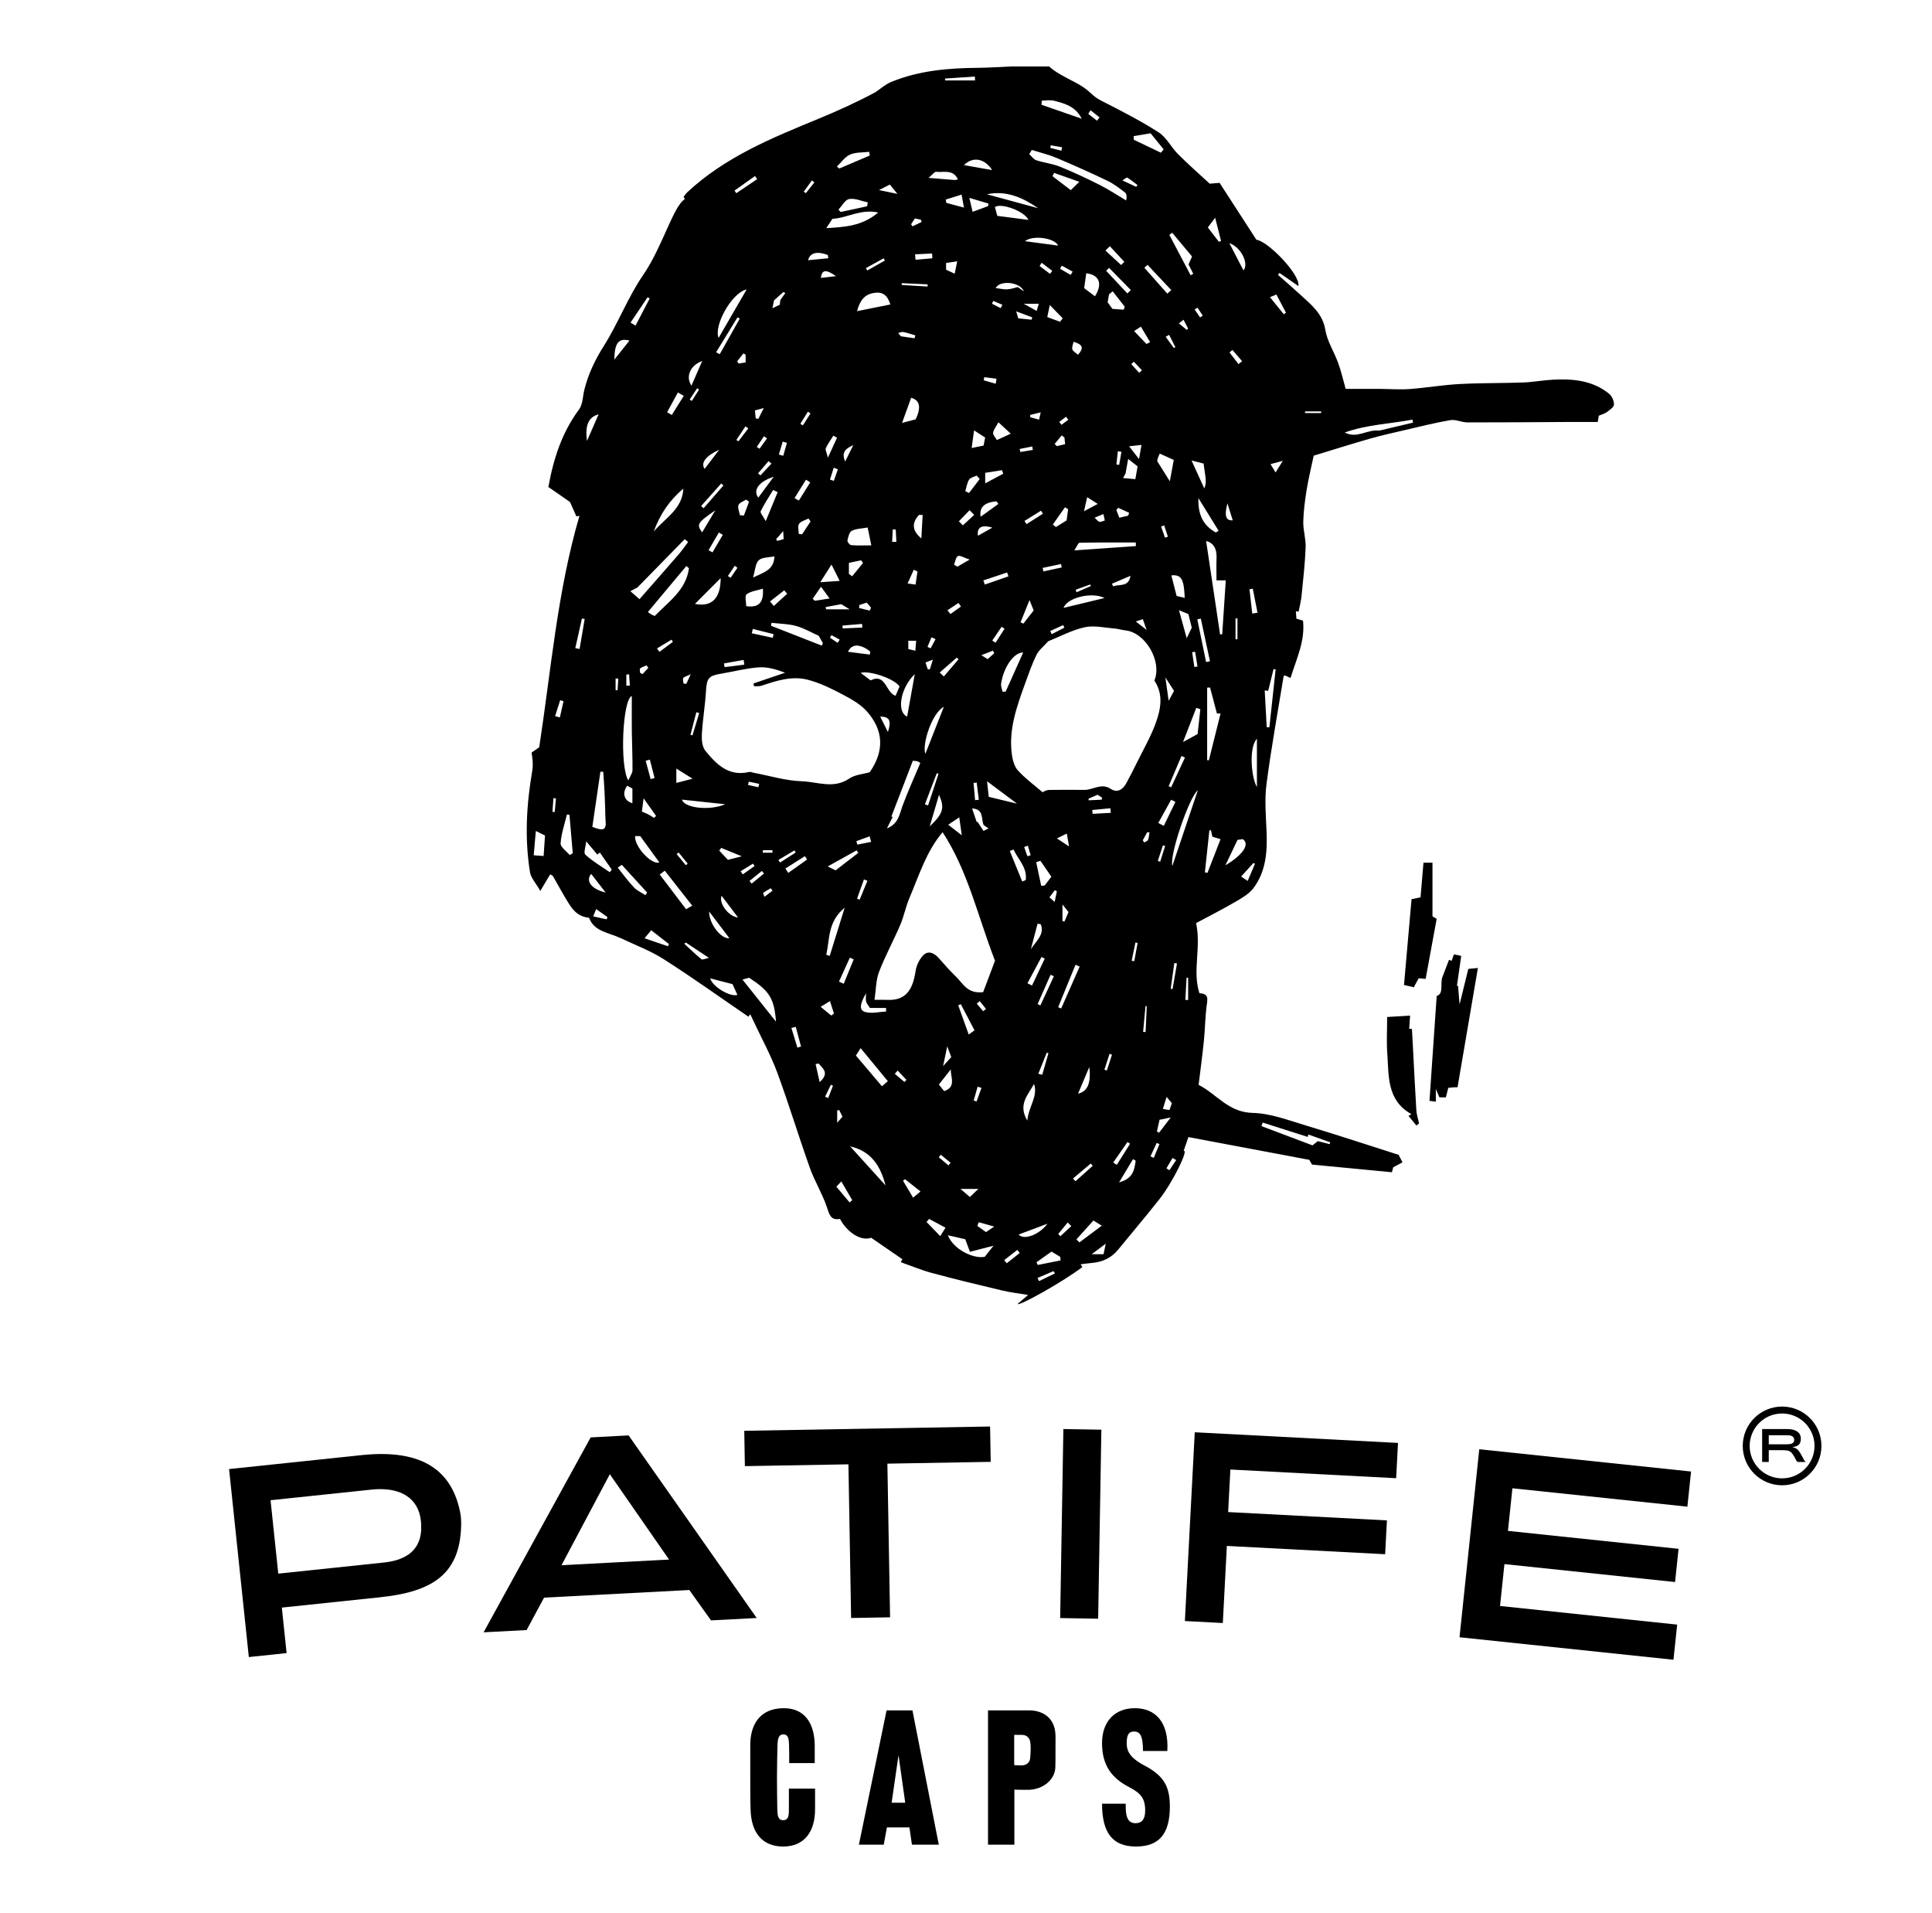 <?xml version="1.0" encoding="utf-8"?>
<!-- Generator: Adobe Illustrator 16.0.0, SVG Export Plug-In . SVG Version: 6.00 Build 0)  -->
<!DOCTYPE svg PUBLIC "-//W3C//DTD SVG 1.1//EN" "http://www.w3.org/Graphics/SVG/1.1/DTD/svg11.dtd">
<svg version="1.1" id="Layer_1" xmlns="http://www.w3.org/2000/svg" xmlns:xlink="http://www.w3.org/1999/xlink" x="0px" y="0px"
	 width="300px" height="297px" viewBox="0 0 300 297" enable-background="new 0 0 300 297" xml:space="preserve">
<g>
	<path fill-rule="evenodd" clip-rule="evenodd" d="M65.372,236.241c0.047,0.448,0.022,0.942,0.029,1.356
		c-0.229,3.576-3.059,4.705-5.786,4.991c-1.981,0.208-16.405,1.725-16.405,1.725l-1.199-11.398l15.697-1.649
		c3.176-0.334,6.392,0.424,7.41,3.642C65.236,235.311,65.32,235.755,65.372,236.241z M71.563,235.477
		c-0.023-0.224-0.088-0.481-0.111-0.705c-1.263-6.254-5.611-9.877-15.289-8.86l-20.593,2.164l3.068,29.187l5.866-0.615l-0.741-7.064
		c0,0,13.416-1.409,15.21-1.598c8.072-0.848,12.67-3.485,12.639-11.682C71.585,236.041,71.591,235.739,71.563,235.477z"/>
	<path fill-rule="evenodd" clip-rule="evenodd" d="M103.892,242.129c0.037-0.002-16.699,0.875-16.699,0.875l7.5-14.128
		L103.892,242.129z M117.499,251.199l-19.887-28.346l-5.893,0.309l-16.625,30.26l6.68-0.351l2.709-5.034l22.553-1.182l3.37,4.716
		L117.499,251.199z"/>
	<polygon fill-rule="evenodd" clip-rule="evenodd" points="153.837,226.957 153.74,221.471 115.568,222.137 115.664,227.622 
		131.744,227.342 132.161,251.199 138.21,251.094 137.793,227.237 	"/>
	
		<rect x="153.111" y="233.508" transform="matrix(-0.017 1 -1 -0.017 407.131 72.822)" fill-rule="evenodd" clip-rule="evenodd" width="29.347" height="5.899"/>
	<polygon fill-rule="evenodd" clip-rule="evenodd" points="216.794,229.498 217.081,224.02 185.522,222.365 183.987,251.672 
		189.878,251.98 190.505,240.011 215.085,241.299 215.36,236.046 190.706,234.753 191.052,228.148 	"/>
	<polygon fill-rule="evenodd" clip-rule="evenodd" points="259.856,257.682 260.431,252.227 232.925,249.334 233.608,242.831 
		260.104,245.616 260.647,240.46 234.151,237.676 234.847,231.06 262.015,233.915 262.589,228.459 229.7,225.002 226.634,254.189 	
		"/>
	<path fill-rule="evenodd" clip-rule="evenodd" d="M278.603,223.534c0,0.091-0.018,0.183-0.051,0.269
		c-0.139,0.313-0.434,0.426-1.107,0.426c-0.078,0-2.793,0-2.793,0v-1.407h2.773c0.662,0,0.996,0.137,1.119,0.444
		C278.585,223.357,278.603,223.416,278.603,223.534z M280.362,226.975v-0.071c-0.09-0.019-0.164-0.117-0.221-0.222
		c-0.158-0.275-0.432-0.838-0.635-1.152c-0.322-0.51-0.629-0.746-1.146-0.837v-0.033c0.76-0.091,1.277-0.36,1.277-1.308
		c0-0.871-0.682-1.486-2.074-1.486h-3.939v5.109h1.027v-1.83h1.793c0.863,0,1.281,0.012,1.615,0.281
		c0.262,0.209,0.576,0.726,0.701,1c0.223,0.504,0.334,0.549,0.482,0.549H280.362z"/>
	<path d="M270.612,224.485c0-3.374,2.736-6.11,6.111-6.11s6.109,2.736,6.109,6.11s-2.734,6.11-6.109,6.11
		S270.612,227.859,270.612,224.485z M271.688,224.485c0,2.781,2.254,5.035,5.035,5.035s5.035-2.254,5.035-5.035
		c0-2.78-2.254-5.035-5.035-5.035S271.688,221.705,271.688,224.485z"/>
	<path fill-rule="evenodd" clip-rule="evenodd" d="M126.563,280.894c0-0.808,0-2.346,0-3.206h-4.065c0,0.782,0,2.58,0,3.154
		c0,0.808,0.026,1.746-0.886,1.746c-0.859,0-0.887-0.86-0.912-1.721c-0.027-0.859-0.052-3.987-0.052-4.873
		c0-1.383,0.052-4.119,0.077-4.979c0.027-1.096,0.209-1.747,0.887-1.747c0.756,0,0.886,0.574,0.912,1.72
		c0.025,0.627,0.025,1.93,0.025,2.737h3.963c0-0.86,0-2.007,0-2.737c-0.026-3.336-1.486-5.785-4.797-5.785
		c-3.857,0-5.238,2.736-5.213,5.785c0,0.756,0,3.024,0,4.953c0,1.93,0,3.598,0.053,5.082c0.104,3.389,1.72,5.657,5.057,5.657
		C124.948,286.681,126.563,284.309,126.563,280.894z"/>
	<path fill-rule="evenodd" clip-rule="evenodd" d="M140.563,279.877h-2.111l1.068-7.376L140.563,279.877z M145.776,286.394
		l-4.092-20.852h-4.014l-4.301,20.852h3.857l0.495-2.685h3.493l0.391,2.685H145.776z"/>
	<path fill-rule="evenodd" clip-rule="evenodd" d="M160.04,271.615c0,0.416-0.053,1.146-0.08,1.406
		c-0.104,0.704-0.677,1.069-1.328,1.069c-0.443,0-1.147-0.052-1.147-0.052v-4.692h1.147c0.573,0,0.965,0.209,1.225,0.704
		C160.04,270.39,160.04,271.172,160.04,271.615z M163.896,271.666c0-1.041,0.027-2.162-0.025-2.633
		c-0.182-2.162-1.746-3.492-4.092-3.492h-6.359v20.853h4.092v-8.55c0,0,1.328,0.052,2.32,0.027c2.111-0.08,3.961-1.539,4.039-3.441
		C163.896,273.986,163.896,272.762,163.896,271.666z"/>
	<path fill-rule="evenodd" clip-rule="evenodd" d="M181.655,280.477c0-3.206-0.99-4.822-4.014-6.412
		c-2.268-1.199-2.686-2.294-2.686-3.388c0-1.226,0.234-1.851,1.146-1.851c0.939,0,1.381,0.678,1.381,3.023h3.781
		c0.26-4.666-2.008-6.646-5.031-6.646c-3.18,0-5.109,2.11-5.109,5.422c0,3.492,1.539,5.447,4.197,6.828
		c1.799,0.938,2.502,1.721,2.502,3.649c0,1.407-0.572,1.954-1.484,1.954c-1.174,0-1.59-0.886-1.539-3.023h-3.676
		c0,4.588,1.695,6.647,5.266,6.647C179.909,286.681,181.655,284.804,181.655,280.477z"/>
	<path fill-rule="evenodd" clip-rule="evenodd" d="M106.147,106.134c0.142,0.013,0.283,0.025,0.424,0.038
		c0.16-0.35,0.32-0.701,0.682-1.494c-0.667,0.326-1.044,0.391-1.161,0.602C105.976,105.488,106.119,105.843,106.147,106.134z
		 M186.349,49.282c0.139-0.094,0.277-0.189,0.416-0.283c-0.277-0.413-0.551-0.827-0.828-1.24c-0.141,0.098-0.283,0.197-0.426,0.295
		C185.79,48.464,186.069,48.873,186.349,49.282z M130.069,99.803c0.107-0.168,0.215-0.335,0.32-0.502
		c-0.425-0.232-0.85-0.463-1.275-0.695c-0.082,0.131-0.166,0.263-0.248,0.395C129.267,99.268,129.669,99.535,130.069,99.803z
		 M144.05,103.896c0.112,0.007,0.225,0.014,0.337,0.022c0.126-0.411,0.253-0.822,0.466-1.506c-0.554,0.215-0.816,0.317-1.138,0.442
		C143.849,103.27,143.95,103.583,144.05,103.896z M119.944,132.381c0-0.131-0.002-0.262-0.004-0.393c-0.494,0-0.989,0-1.483,0
		c0,0.131,0,0.262,0.001,0.393C118.954,132.381,119.448,132.381,119.944,132.381z M100.67,103.692
		c-0.089-0.13-0.176-0.26-0.265-0.391c-0.34,0.149-0.717,0.25-1.002,0.471c-0.111,0.088-0.018,0.442-0.018,0.675
		c0.126,0.073,0.252,0.145,0.377,0.217C100.065,104.34,100.368,104.016,100.67,103.692z M86.328,123.961
		c-0.13-0.017-0.259-0.035-0.388-0.052c-0.053,0.71-0.105,1.42-0.158,2.13c0.119,0.01,0.238,0.019,0.355,0.029
		C86.201,125.366,86.265,124.663,86.328,123.961z M121.614,82.455c-0.504,0.579-0.805,0.924-1.105,1.27
		c0.066,0.085,0.133,0.169,0.198,0.254c0.313-0.091,0.628-0.182,0.981-0.285C121.668,83.349,121.651,83.08,121.614,82.455z
		 M169.403,90.979c-0.041-0.078-0.082-0.156-0.123-0.235c-0.754,0.272-1.506,0.546-2.258,0.819c0.049,0.129,0.1,0.258,0.148,0.387
		C167.915,91.627,168.661,91.303,169.403,90.979z M106.487,134.325c0.1-0.081,0.199-0.162,0.298-0.243
		c-0.47-0.576-0.941-1.151-1.411-1.727c-0.102,0.082-0.202,0.164-0.303,0.245C105.544,133.175,106.017,133.75,106.487,134.325z
		 M108.554,60.479c-0.1-0.068-0.201-0.135-0.302-0.203c-0.386,0.584-0.771,1.168-1.157,1.751c0.111,0.074,0.223,0.147,0.332,0.22
		C107.803,61.658,108.179,61.068,108.554,60.479z M177.456,96.125c-0.387,0.13-0.633,0.213-1.086,0.364
		c0.563,0.439,0.963,0.753,1.676,1.311C177.778,97.042,177.642,96.651,177.456,96.125z M96.01,105.369
		c-0.14-0.014-0.28-0.028-0.42-0.041c0,0.609,0,1.218,0,1.826c0.103,0.005,0.204,0.01,0.306,0.014
		C95.935,106.569,95.972,105.968,96.01,105.369z M164.815,23.394c0.035-0.177,0.072-0.354,0.107-0.531
		c-0.586-0.103-1.174-0.204-1.76-0.307c-0.025,0.135-0.051,0.271-0.074,0.405C163.665,23.106,164.239,23.25,164.815,23.394z
		 M155.378,47.835c0.093-0.17,0.186-0.341,0.279-0.511c-0.473-0.204-0.945-0.407-1.418-0.611c-0.067,0.147-0.137,0.295-0.204,0.441
		C154.481,47.381,154.931,47.608,155.378,47.835z M119.955,138.284c-0.093-0.127-0.185-0.255-0.277-0.383
		c-0.399,0.237-0.812,0.457-1.183,0.733c-0.045,0.034,0.136,0.372,0.221,0.59C119.213,138.847,119.584,138.566,119.955,138.284z
		 M129.345,168.561c-0.107-0.05-0.216-0.1-0.324-0.149c-0.301,0.616-0.602,1.233-0.902,1.849c0.158,0.074,0.318,0.147,0.478,0.221
		C128.846,169.84,129.096,169.201,129.345,168.561z M164.479,65.502c0.115,0.151,0.23,0.302,0.344,0.453
		c0.355-0.261,0.711-0.523,1.064-0.785c-0.117-0.157-0.236-0.314-0.355-0.471C165.183,64.967,164.831,65.235,164.479,65.502z
		 M180.78,81.58c-0.16,0.054-0.322,0.107-0.484,0.16c0.201,0.581,0.402,1.161,0.604,1.741c0.148-0.052,0.297-0.104,0.447-0.156
		C181.157,82.744,180.97,82.162,180.78,81.58z M159.606,131.296c-0.19,0.067-0.383,0.136-0.572,0.203
		c0.166,0.48,0.332,0.959,0.498,1.438c0.17-0.054,0.338-0.108,0.506-0.161C159.894,132.282,159.751,131.789,159.606,131.296z
		 M177.456,130.446c0.066,0.116,0.135,0.229,0.205,0.346c0.207-0.128,0.527-0.21,0.602-0.392c0.146-0.364,0.158-0.783,0.225-1.18
		c-0.115-0.006-0.23-0.012-0.348-0.019C177.913,129.616,177.683,130.031,177.456,130.446z M184.288,51.217
		c0.068-0.066,0.137-0.13,0.203-0.196c-0.223-0.432-0.443-0.864-0.711-1.383c-0.256,0.203-0.434,0.345-0.723,0.576
		C183.532,50.601,183.911,50.909,184.288,51.217z M172.669,163.737c-0.125-0.041-0.252-0.083-0.377-0.125
		c-0.268,0.82-0.533,1.641-0.801,2.461c0.127,0.043,0.256,0.085,0.383,0.127C172.138,165.379,172.403,164.558,172.669,163.737z
		 M164.114,138.372c-0.107-0.056-0.217-0.113-0.324-0.169c-0.264,0.354-0.527,0.707-0.834,1.118c0.301,0.265,0.49,0.431,0.811,0.712
		C163.907,139.362,164.011,138.867,164.114,138.372z M126.456,28.323c-0.125-0.106-0.249-0.211-0.373-0.315
		c-0.423,0.579-0.846,1.158-1.27,1.737c0.105,0.081,0.211,0.163,0.315,0.244C125.571,29.434,126.015,28.878,126.456,28.323z
		 M97.685,104.696c-0.142,0.012-0.283,0.023-0.427,0.036c0,0.575,0,1.151,0,1.726c0.183-0.008,0.364-0.016,0.546-0.024
		C97.765,105.855,97.726,105.276,97.685,104.696z M179.788,133.637c0.119,0.054,0.238,0.107,0.359,0.161
		c0.258-0.816,0.518-1.633,0.775-2.45c-0.113-0.035-0.227-0.07-0.34-0.105C180.317,132.04,180.054,132.839,179.788,133.637z
		 M173.354,72.113c0.145,0.021,0.287,0.043,0.43,0.063c0.117-0.677,0.236-1.354,0.355-2.033c-0.188-0.029-0.375-0.058-0.561-0.087
		C173.503,70.742,173.429,71.428,173.354,72.113z M152.142,155.427c-0.158,0.128-0.316,0.257-0.474,0.386
		c0.332,0.396,0.665,0.791,0.998,1.187c0.146-0.118,0.291-0.238,0.437-0.356C152.782,156.237,152.461,155.832,152.142,155.427z
		 M114.508,88.154c-0.137-0.106-0.274-0.212-0.412-0.317c-0.358,0.529-0.715,1.058-1.073,1.587c0.14,0.095,0.279,0.189,0.418,0.284
		C113.797,89.19,114.151,88.672,114.508,88.154z M166.353,190.355c-0.189-0.188-0.379-0.375-0.566-0.564
		c-0.49,0.599-0.98,1.197-1.471,1.795c0.113,0.113,0.229,0.227,0.342,0.34C165.222,191.402,165.788,190.879,166.353,190.355z
		 M117.754,122.22c0.045-0.174,0.09-0.35,0.134-0.523c-0.537-0.114-1.076-0.229-1.615-0.342c-0.039,0.171-0.078,0.342-0.117,0.512
		C116.688,121.984,117.222,122.102,117.754,122.22z M161.347,65.156c0.09-0.404,0.148-0.663,0.254-1.135
		c-0.668,0.165-1.156,0.285-1.643,0.405c0.008,0.118,0.016,0.235,0.023,0.352C160.388,64.89,160.794,65.003,161.347,65.156z
		 M163.077,97.967c0.078,0.165,0.156,0.33,0.236,0.494c0.654-0.338,1.309-0.676,1.963-1.014c-0.063-0.133-0.127-0.267-0.191-0.398
		C164.417,97.355,163.747,97.661,163.077,97.967z M125.853,64.191c-0.136-0.092-0.27-0.184-0.404-0.275
		c-0.391,0.626-0.78,1.252-1.17,1.878c0.129,0.082,0.259,0.164,0.388,0.246C125.062,65.424,125.457,64.807,125.853,64.191z
		 M181.542,51.984c-0.18,0.101-0.357,0.202-0.535,0.303c0.422,0.583,0.848,1.166,1.271,1.749c0.076-0.045,0.152-0.09,0.229-0.135
		C182.187,53.262,181.864,52.623,181.542,51.984z M176.649,146.398c-0.111-0.022-0.225-0.045-0.338-0.067
		c-0.193,0.942-0.389,1.884-0.584,2.826c0.131,0.025,0.262,0.052,0.395,0.077C176.298,148.29,176.474,147.344,176.649,146.398z
		 M176.888,57.879c0.145-0.132,0.289-0.264,0.432-0.396c-0.418-0.441-0.836-0.882-1.254-1.323c-0.135,0.123-0.27,0.245-0.404,0.368
		C176.069,56.979,176.479,57.429,176.888,57.879z M130.317,172.341c-0.106,0.017-0.213,0.032-0.318,0.048c0,0.531,0,1.062,0,1.922
		c0.42-0.482,0.6-0.689,0.814-0.936C130.635,173.004,130.476,172.672,130.317,172.341z M185.458,103.549
		c0.162-0.022,0.324-0.043,0.486-0.065c-0.123-0.764-0.246-1.528-0.367-2.292c-0.154,0.019-0.309,0.039-0.461,0.058
		C185.229,102.016,185.343,102.782,185.458,103.549z M153.364,102.335c0.383-0.345,0.701-0.631,1.02-0.918
		c-0.064-0.133-0.13-0.266-0.195-0.4c-0.515,0.2-1.031,0.4-1.811,0.703C152.899,102.045,153.121,102.183,153.364,102.335z
		 M141.474,34.817c0.077,0.109,0.154,0.217,0.23,0.326c0.469-0.229,0.938-0.459,1.406-0.688c-0.041-0.116-0.08-0.231-0.119-0.347
		c-0.295-0.061-0.592-0.123-0.93-0.193C141.841,34.253,141.657,34.535,141.474,34.817z M147.274,180.93
		c0.111-0.135,0.225-0.271,0.336-0.406c-0.508-0.414-1.017-0.83-1.524-1.246c-0.106,0.128-0.212,0.256-0.317,0.384
		C146.271,180.084,146.771,180.507,147.274,180.93z M158.33,69.707c0.038,0.156,0.075,0.312,0.114,0.467
		c0.646-0.106,1.291-0.213,1.938-0.32c-0.033-0.179-0.064-0.358-0.096-0.537C159.633,69.447,158.981,69.577,158.33,69.707z
		 M171.339,79.809c-0.479,0.196-0.82,0.338-1.369,0.564c0.332,0.296,0.516,0.58,0.752,0.637c0.234,0.056,0.523-0.118,0.832-0.204
		C171.478,80.457,171.427,80.215,171.339,79.809z M139.396,166.21c-0.15,0.168-0.303,0.337-0.453,0.505c0.5,0.422,1,0.844,1.5,1.266
		c0.101-0.106,0.203-0.215,0.304-0.321C140.296,167.176,139.846,166.693,139.396,166.21z M115.004,135.268
		c0.112,0.161,0.226,0.322,0.338,0.484c0.609-0.433,1.218-0.866,1.828-1.298c-0.084-0.124-0.168-0.249-0.252-0.373
		C116.28,134.477,115.642,134.872,115.004,135.268z M177.503,160.191c0.129,0.015,0.256,0.028,0.385,0.043
		c0.061-1.338,0.121-2.676,0.18-4.014c-0.064-0.003-0.131-0.006-0.195-0.009C177.749,157.539,177.626,158.865,177.503,160.191z
		 M182.638,180.107c-0.189-0.109-0.379-0.22-0.568-0.33c-0.316,0.539-0.635,1.076-0.951,1.612c0.156,0.098,0.313,0.195,0.469,0.292
		C181.937,181.157,182.288,180.633,182.638,180.107z M145.276,99.228c-0.211-0.096-0.424-0.192-0.635-0.288
		c-0.207,0.497-0.414,0.994-0.621,1.492c0.162,0.074,0.325,0.148,0.487,0.221C144.765,100.179,145.021,99.704,145.276,99.228z
		 M119.104,68.055c-0.16-0.108-0.318-0.217-0.478-0.325c-0.37,0.551-0.739,1.104-1.108,1.656c0.142,0.095,0.282,0.19,0.424,0.286
		C118.329,69.133,118.716,68.593,119.104,68.055z M166.259,42.684c0.1-0.174,0.199-0.348,0.297-0.522
		c-0.559-0.305-1.121-0.61-1.682-0.915c-0.09,0.16-0.18,0.321-0.271,0.481C165.155,42.047,165.708,42.365,166.259,42.684z
		 M178.649,179.521c0.168,0.08,0.338,0.16,0.508,0.241c0.295-0.712,0.588-1.423,0.881-2.134c-0.141-0.064-0.279-0.127-0.422-0.191
		C179.294,178.133,178.972,178.827,178.649,179.521z M117.224,63.72c0.043,0.436,0.082,0.831,0.121,1.228
		c0.135,0.03,0.27,0.06,0.403,0.09c0.229-0.451,0.457-0.902,0.854-1.685C117.879,63.545,117.614,63.615,117.224,63.72z
		 M169.026,124.004c0.006,0.082,0.014,0.163,0.021,0.244c0.674-0.03,1.348-0.061,2.021-0.092c0.018-0.108,0.037-0.216,0.057-0.324
		c-0.25-0.157-0.498-0.314-0.707-0.446C169.899,123.616,169.464,123.81,169.026,124.004z M138.53,84.131
		c0.221-0.002,0.439-0.004,0.66-0.006c-0.033-0.639-0.067-1.278-0.101-1.916c-0.153-0.002-0.31-0.005-0.463-0.006
		C138.595,82.845,138.563,83.488,138.53,84.131z M116.194,66.512c-0.148-0.105-0.295-0.212-0.442-0.318
		c-0.468,0.701-0.937,1.403-1.403,2.105c0.103,0.073,0.207,0.147,0.309,0.221C115.17,67.851,115.683,67.181,116.194,66.512z
		 M137.405,40.449c-0.064-0.115-0.129-0.229-0.194-0.344c-0.918,0.507-1.835,1.014-2.753,1.522c0.07,0.124,0.141,0.249,0.211,0.373
		C135.581,41.483,136.493,40.966,137.405,40.449z M114.467,56.093c0.073,0.115,0.146,0.229,0.22,0.344
		c0.355-0.053,0.711-0.107,1.094-0.164c0-0.463,0-0.829,0-1.194c-0.113-0.071-0.228-0.143-0.34-0.214
		C115.116,55.274,114.791,55.684,114.467,56.093z M161.741,40.794c-0.104,0.169-0.207,0.338-0.311,0.507
		c0.541,0.405,1.08,0.81,1.619,1.215c0.115-0.156,0.229-0.313,0.344-0.469C162.843,41.629,162.292,41.211,161.741,40.794z
		 M171.358,194.721c0.08-0.381,0.16-0.76,0.342-1.633c-0.904,0.677-1.404,1.051-2.182,1.633
		C170.337,194.721,170.767,194.721,171.358,194.721z M205.153,64.13c-0.002-0.086-0.006-0.172-0.008-0.258c-0.836,0-1.67,0-2.506,0
		c0.004,0.086,0.006,0.172,0.01,0.258C203.483,64.13,204.319,64.13,205.153,64.13z M151.194,170.868
		c0.149,0.046,0.301,0.092,0.449,0.138c0.254-0.704,0.506-1.407,0.76-2.109c-0.2-0.063-0.399-0.123-0.6-0.186
		C151.601,169.43,151.397,170.148,151.194,170.868z M199.192,71.549c-0.863,0.23-1.309,0.35-1.904,0.509
		c0.281,0.465,0.463,0.766,0.781,1.292C198.446,72.745,198.704,72.333,199.192,71.549z M163.81,197.698
		c-0.074-0.117-0.146-0.233-0.221-0.351c-0.828,0.354-1.658,0.708-2.486,1.063c0.078,0.164,0.156,0.328,0.236,0.492
		C162.163,198.501,162.985,198.099,163.81,197.698z M146.444,165.518c0.631-0.701,0.957-1.063,1.267-1.405
		c-0.196-0.522-0.356-0.952-0.627-1.671C146.86,163.517,146.698,164.299,146.444,165.518z M154.614,59.578
		c0.043-0.259,0.087-0.518,0.13-0.777c-0.636-0.08-1.271-0.161-1.907-0.241c-0.029,0.16-0.057,0.321-0.086,0.481
		C153.372,59.22,153.994,59.399,154.614,59.578z M169.339,17.12c-0.121,0.185-0.242,0.37-0.361,0.555
		c0.453,0.354,0.908,0.708,1.363,1.063c0.133-0.172,0.266-0.344,0.398-0.517C170.272,17.854,169.806,17.487,169.339,17.12z
		 M123.558,132.354c-0.068-0.108-0.137-0.217-0.205-0.325c-0.828,0.496-1.656,0.99-2.484,1.484c0.085,0.134,0.17,0.268,0.255,0.4
		C121.935,133.394,122.746,132.874,123.558,132.354z M144.03,44.484c0.004-0.112,0.008-0.224,0.012-0.336
		c-1.34-0.063-2.68-0.125-4.02-0.187c-0.002,0.095-0.004,0.19-0.008,0.284C141.354,44.325,142.692,44.404,144.03,44.484z
		 M160.972,48.27c0.117-0.393,0.191-0.643,0.33-1.11c-0.76,0-1.359,0-2.341,0C159.804,47.626,160.298,47.899,160.972,48.27z
		 M117.708,73.491c0.126,0.104,0.253,0.209,0.379,0.313c0.566-0.607,1.135-1.217,1.703-1.826c-0.15-0.131-0.301-0.261-0.451-0.391
		C118.795,72.222,118.252,72.857,117.708,73.491z M176.429,29.012c0.068-0.095,0.135-0.189,0.201-0.285
		c-0.525-0.393-1.033-0.814-1.59-1.154c-0.096-0.059-0.402,0.227-0.75,0.438C175.138,28.408,175.782,28.71,176.429,29.012z
		 M191.853,99.246c0.102,0,0.201,0,0.301,0c0-1.076,0-2.152,0-3.227c-0.1-0.001-0.199-0.001-0.301-0.001
		C191.853,97.094,191.853,98.17,191.853,99.246z M164.11,130.167c0.713,0.468,1.148,0.754,1.891,1.24
		c-0.154-0.878-0.238-1.36-0.348-1.988C165.151,129.663,164.794,129.836,164.11,130.167z M118.635,135.614
		c-0.11-0.131-0.223-0.262-0.335-0.394c-0.64,0.519-1.279,1.036-1.919,1.554c0.113,0.136,0.226,0.273,0.337,0.41
		C117.356,136.661,117.996,136.137,118.635,135.614z M182.763,149.579c-0.137-0.021-0.277-0.04-0.416-0.06
		c-0.186,1.33-0.373,2.661-0.559,3.992c0.096,0.014,0.191,0.027,0.289,0.041C182.306,152.229,182.536,150.904,182.763,149.579z
		 M135.054,94.802c0.066-0.154,0.133-0.308,0.198-0.462c-0.224-0.265-0.446-0.529-0.659-0.78c-0.464,0.148-0.806,0.257-1.148,0.367
		c-0.016,0.156-0.029,0.313-0.043,0.468C133.952,94.531,134.502,94.667,135.054,94.802z M102.017,100.674
		c0.129,0.176,0.258,0.352,0.385,0.527c0.699-0.519,1.396-1.037,2.095-1.555c-0.076-0.111-0.152-0.221-0.229-0.332
		C103.517,99.768,102.767,100.221,102.017,100.674z M142.013,52.518c0.04-0.15,0.08-0.3,0.12-0.45
		c-0.618-0.179-1.228-0.395-1.856-0.521c-0.248-0.049-0.537,0.101-0.808,0.16c0.144,0.168,0.287,0.337,0.431,0.506
		C140.603,52.314,141.308,52.416,142.013,52.518z M181.144,170.305c-0.221,0.723-0.381,1.244-0.57,1.857
		c0.447,0.078,0.713,0.124,1.023,0.178c0.139-0.398,0.25-0.723,0.371-1.076C181.733,170.991,181.53,170.755,181.144,170.305z
		 M130.106,72.857c-0.215-0.079-0.431-0.159-0.646-0.239c-0.194,0.615-0.388,1.23-0.582,1.847c0.198,0.063,0.397,0.128,0.597,0.192
		C129.685,74.057,129.896,73.457,130.106,72.857z M164.981,143.03c0.107,0.006,0.213,0.012,0.32,0.019
		c0.193-0.457,0.389-0.913,0.617-1.45c-0.197-0.248-0.398-0.501-0.938-1.18C164.981,141.623,164.981,142.326,164.981,143.03z
		 M151.411,124.229c0.193-0.022,0.388-0.044,0.582-0.065c-0.112-0.888-0.225-1.777-0.336-2.666c-0.16,0.018-0.322,0.036-0.483,0.054
		C151.253,122.444,151.332,123.337,151.411,124.229z M122.196,68.754c-0.219-0.064-0.438-0.129-0.656-0.193
		c-0.199,0.668-0.398,1.337-0.598,2.005c0.226,0.067,0.451,0.133,0.678,0.2C121.812,70.095,122.004,69.424,122.196,68.754z
		 M108.571,110.702c-0.148-0.042-0.297-0.085-0.445-0.127c-0.305,1.17-0.607,2.341-0.912,3.511c0.105,0.027,0.211,0.054,0.316,0.082
		C107.877,113.012,108.226,111.857,108.571,110.702z M155.981,97.623c-0.147-0.105-0.295-0.21-0.443-0.315
		c-0.487,0.713-0.975,1.425-1.461,2.137c0.169,0.115,0.339,0.229,0.508,0.343C155.051,99.067,155.517,98.345,155.981,97.623z
		 M127.457,43.145c0.729-0.083,1.332-0.152,2.351-0.268C128.241,41.76,127.624,41.862,127.457,43.145z M158.114,49.423
		c0.799,0.082,1.438,0.148,2.078,0.213c0.031-0.124,0.063-0.248,0.092-0.372c-0.733-0.272-1.467-0.546-2.487-0.925
		C157.978,48.958,158.044,49.184,158.114,49.423z M131.237,71.651c0.533-1.082,0.896-1.813,1.257-2.544
		C131.509,69.581,130.55,70.066,131.237,71.651z M133.907,97.429c-0.016-0.188-0.033-0.377-0.049-0.564
		c-1.013,0.086-2.025,0.172-3.039,0.258c0.012,0.147,0.022,0.294,0.033,0.441C131.871,97.519,132.89,97.474,133.907,97.429z
		 M147.121,94.746c0.153,0.196,0.308,0.392,0.462,0.588c0.546-0.39,1.092-0.78,1.637-1.17c-0.129-0.185-0.257-0.37-0.386-0.555
		C148.263,93.988,147.692,94.367,147.121,94.746z M135.271,130.705c-0.078-0.289-0.156-0.577-0.233-0.865
		c-0.688,0.251-1.376,0.503-2.063,0.755c0.051,0.178,0.102,0.356,0.153,0.534C133.841,130.988,134.556,130.846,135.271,130.705z
		 M138.178,28.653c-0.483,0.246-0.872,0.443-1.684,0.856c1.183,0.245,1.852,0.385,2.856,0.594
		C138.864,29.502,138.583,29.153,138.178,28.653z M190.591,78.141c-0.502,1.947-0.24,2.726,0.83,2.639
		C191.175,79.998,190.942,79.256,190.591,78.141z M164.858,88.102c-0.035-0.179-0.068-0.358-0.104-0.536
		c-0.951,0.201-1.902,0.402-2.852,0.604c0.039,0.181,0.08,0.362,0.121,0.544C162.97,88.51,163.915,88.306,164.858,88.102z
		 M192.31,56.528c0.188-0.15,0.375-0.3,0.564-0.451c-0.498-0.578-0.996-1.157-1.496-1.737c-0.152,0.125-0.307,0.25-0.461,0.374
		C191.382,55.319,191.845,55.924,192.31,56.528z M134.69,136.744c-0.18-0.07-0.358-0.14-0.537-0.21
		c-0.357,0.994-0.715,1.988-1.071,2.98c0.135,0.054,0.271,0.108,0.405,0.162C133.89,138.7,134.29,137.722,134.69,136.744z
		 M158.34,194.535c-0.123-0.162-0.246-0.323-0.369-0.485c-0.678,0.528-1.354,1.056-2.032,1.584c0.127,0.165,0.256,0.329,0.385,0.493
		C156.995,195.597,157.668,195.066,158.34,194.535z M141.041,100.771c0.405,0.094,0.7,0.163,1.096,0.256
		c0.046-0.564,0.082-1.028,0.124-1.549c-0.417,0-0.775,0-1.22,0C141.041,99.937,141.041,100.3,141.041,100.771z M151.917,184.584
		c-0.994,0-1.62,0-2.768,0c0.728,0.63,1.071,0.928,1.451,1.256C151.004,185.455,151.301,185.171,151.917,184.584z M161.228,166.71
		c0.205,0.049,0.408,0.097,0.613,0.146c0.32-1.115,0.641-2.23,0.963-3.346c-0.09-0.022-0.18-0.046-0.271-0.068
		C162.099,164.531,161.663,165.62,161.228,166.71z M165.29,67.937c-0.143-0.114-0.283-0.226-0.426-0.34
		c-0.363,0.441-0.73,0.882-1.096,1.323c0.111,0.114,0.223,0.228,0.336,0.342c0.418-0.098,0.834-0.195,1.283-0.3
		C165.349,68.558,165.319,68.247,165.29,67.937z M184.495,151.808c-0.082-0.007-0.164-0.014-0.246-0.021
		c-0.063,1.15-0.125,2.301-0.188,3.451c0.146,0.004,0.289,0.008,0.434,0.012C184.495,154.104,184.495,152.955,184.495,151.808z
		 M121.946,45.491c-0.098-0.052-0.194-0.106-0.293-0.158c-0.469,0.417-0.938,0.834-1.463,1.299c-0.066,0.33-0.146,0.729-0.244,1.224
		c0.445-0.214,0.801-0.387,1.133-0.547c0.045-0.346,0.082-0.631,0.096-0.73C121.502,46.117,121.724,45.804,121.946,45.491z
		 M92.108,142.269c0.789,0.175,1.428,0.316,2.065,0.458c0.056-0.112,0.11-0.224,0.164-0.336c-0.558-0.396-1.116-0.794-1.759-1.252
		C92.417,141.529,92.323,141.753,92.108,142.269z M161.937,79.759c-0.094-0.16-0.188-0.319-0.281-0.479
		c-0.859,0.534-1.719,1.067-2.576,1.602c0.105,0.165,0.212,0.329,0.318,0.493C160.245,80.837,161.091,80.298,161.937,79.759z
		 M175.179,80.06c0.051-0.149,0.102-0.299,0.154-0.448c-0.566-0.256-1.131-0.513-1.697-0.77c-0.098,0.112-0.195,0.224-0.293,0.336
		c0.154,0.396,0.309,0.793,0.469,1.202C174.38,80.248,174.778,80.154,175.179,80.06z M180.96,105.17
		c0.188,1.335,0.314,2.254,0.508,3.635c0.434-0.806,0.639-1.184,0.834-1.545C181.905,106.645,181.556,106.097,180.96,105.17z
		 M137.873,113.648c0.573-1.731,0.272-2.405-1.192-2.384C137.089,112.081,137.444,112.79,137.873,113.648z M86.196,111.178
		c0.246,0.071,0.492,0.141,0.738,0.212c0.19-0.844,0.379-1.688,0.568-2.532c-0.174-0.049-0.348-0.097-0.521-0.145
		C86.719,109.534,86.458,110.356,86.196,111.178z M151.983,189.755c-0.076,0.191-0.151,0.381-0.227,0.572
		c0.436,0.309,0.87,0.619,1.352,0.961c0.336-0.228,0.603-0.406,1.272-0.857C153.315,190.13,152.649,189.941,151.983,189.755z
		 M170.454,78.235c-0.619-0.395-1.02-0.65-1.637-1.043c-0.18,0.794-0.303,1.336-0.494,2.178
		C169.149,78.93,169.669,78.653,170.454,78.235z M179.647,175.668c0.113,0.061,0.225,0.122,0.336,0.184
		c0.521-0.68,1.041-1.359,1.807-2.359c-0.861,0.178-1.311,0.27-1.738,0.357C179.901,174.527,179.774,175.098,179.647,175.668z
		 M169.599,125.756c0.023,0.198,0.043,0.397,0.066,0.595c0.938-0.052,1.879-0.104,2.816-0.154c-0.016-0.238-0.035-0.476-0.053-0.712
		C171.485,125.575,170.542,125.666,169.599,125.756z M176.866,71.274c0.176-1.006,0.264-1.504,0.387-2.201
		c-0.656,0.073-1.064,0.119-1.924,0.215C175.901,70.027,176.249,70.476,176.866,71.274z M169.685,180.99
		c-0.104-0.116-0.207-0.231-0.311-0.348c-0.918,0.774-1.838,1.549-2.758,2.322c0.129,0.143,0.254,0.286,0.381,0.43
		C167.892,182.593,168.788,181.792,169.685,180.99z M193.739,136.769c0.434-1.022,0.783-1.848,1.135-2.674
		c-0.08-0.036-0.162-0.073-0.242-0.11c-0.607,0.666-1.213,1.332-1.912,2.1C193.091,136.334,193.306,136.478,193.739,136.769z
		 M115.571,103.191c-0.032-0.245-0.064-0.49-0.096-0.734c-1.02,0.181-2.039,0.362-3.058,0.543c0.033,0.192,0.067,0.384,0.099,0.575
		C113.535,103.447,114.553,103.319,115.571,103.191z M123.567,159.427c-0.228,0.054-0.455,0.106-0.682,0.16
		c0.311,1.019,0.621,2.038,0.932,3.058c0.189-0.055,0.379-0.109,0.568-0.164C124.112,161.463,123.84,160.445,123.567,159.427z
		 M172.337,38.228c-0.227,0.224-0.453,0.448-0.68,0.673c0.811,0.749,1.619,1.497,2.43,2.246c0.168-0.166,0.336-0.331,0.502-0.497
		C173.839,39.842,173.087,39.035,172.337,38.228z M142.462,88.729c-0.191-0.093-0.381-0.186-0.572-0.279
		c-0.294,0.652-0.587,1.303-0.962,2.135c0.636,0.089,0.898,0.126,1.241,0.174C142.276,90.022,142.369,89.376,142.462,88.729z
		 M129.079,157.664c0.139-0.105,0.279-0.209,0.418-0.314c-0.196-0.608-0.393-1.217-0.621-1.924
		c-0.553,0.339-0.867,0.532-1.447,0.889C128.063,156.834,128.571,157.249,129.079,157.664z M167.396,55.071
		c0.938-1.046,0.752-1.586-0.699-2.008c-0.074,0.415-0.293,0.863-0.174,1.189C166.644,54.588,167.093,54.805,167.396,55.071z
		 M154.088,81.92c-1.687-0.527-2.433-0.01-2.229,1.256C152.664,82.722,153.376,82.321,154.088,81.92z M148.144,87.662
		c0.172,0.105,0.346,0.212,0.519,0.318c0.468-0.27,0.937-0.54,1.907-1.101c-0.936-0.307-1.537-0.707-1.822-0.546
		C148.405,86.527,148.332,87.197,148.144,87.662z M111.685,69.816c-2.123,0.978-2.91,2.059-2.273,2.978
		C110.103,71.887,110.772,71.01,111.685,69.816z M143.614,124.878c0.166,0.056,0.332,0.113,0.498,0.169
		c0.541-1.639,1.082-3.277,1.621-4.916c-0.09-0.029-0.178-0.058-0.268-0.087C144.849,121.655,144.231,123.266,143.614,124.878z
		 M117.578,27.81c-0.112-0.161-0.224-0.321-0.337-0.481c-1.061,0.755-2.123,1.509-3.186,2.264c0.092,0.135,0.186,0.271,0.279,0.405
		C115.416,29.268,116.497,28.539,117.578,27.81z M101.03,120.958c0.205-0.055,0.408-0.109,0.613-0.163
		c-0.244-0.954-0.49-1.907-0.733-2.861c-0.218,0.059-0.435,0.116-0.653,0.174C100.515,119.058,100.772,120.008,101.03,120.958z
		 M119.994,99.022c0.043-0.19,0.085-0.379,0.128-0.569c-1.075-0.271-2.151-0.541-3.227-0.813c-0.053,0.227-0.105,0.451-0.158,0.676
		C117.823,98.552,118.909,98.787,119.994,99.022z M172.862,180.484c0.184,0.123,0.367,0.246,0.553,0.367
		c0.688-1.094,1.379-2.188,2.066-3.283c-0.135-0.088-0.271-0.177-0.406-0.265C174.337,178.364,173.599,179.425,172.862,180.484z
		 M106.507,146.339c-0.085,0.059-0.17,0.117-0.255,0.175c0.884,0.814,1.747,1.652,2.672,2.416c0.149,0.122,0.575-0.094,1.167-0.212
		C108.706,147.799,107.606,147.069,106.507,146.339z M144.776,40.101c-0.014-0.248-0.025-0.495-0.037-0.743
		c-0.883,0.043-1.766,0.086-2.648,0.129c0.021,0.281,0.046,0.562,0.069,0.844C143.032,40.254,143.903,40.178,144.776,40.101z
		 M130.631,93.8c-0.801,0.148-1.608,0.298-2.415,0.448c0.016,0.118,0.03,0.236,0.045,0.354c1.204,0,2.409,0,3.672,0
		C131.474,94.319,131.101,94.09,130.631,93.8z M197.2,46.135c0.797,0.985,1.465,1.814,2.135,2.643
		c0.117-0.074,0.234-0.147,0.35-0.22c-0.48-0.919-0.965-1.837-1.486-2.833C197.878,45.857,197.634,45.957,197.2,46.135z
		 M110.028,85.413c0.203,0.116,0.406,0.232,0.608,0.348c0.533-0.911,1.067-1.821,1.603-2.733c-0.205-0.117-0.409-0.234-0.613-0.351
		C111.094,83.589,110.562,84.501,110.028,85.413z M127.127,165.12c-0.16,0.024-0.321,0.049-0.481,0.073
		c0.193,0.86,0.387,1.722,0.631,2.813C128.873,166.553,127.733,165.889,127.127,165.12z M172.667,90.622
		c0.059,0.138,0.119,0.277,0.18,0.415c0.965-0.399,2.391,0.191,2.697-1.641C174.585,89.805,173.626,90.213,172.667,90.622z
		 M108.872,78.561c0.128,0.114,0.256,0.229,0.384,0.343c1.026-1.179,2.054-2.356,3.08-3.534c-0.115-0.103-0.229-0.204-0.345-0.306
		C110.952,76.229,109.912,77.395,108.872,78.561z M151.272,79.933c-0.237-0.241-0.475-0.48-0.713-0.722
		c-0.556,0.573-1.111,1.147-1.668,1.72c0.209,0.212,0.418,0.423,0.627,0.635C150.103,81.021,150.688,80.477,151.272,79.933z
		 M148.638,40.571c-0.729,0.106-1.201,0.177-1.73,0.255c0,0.428,0,0.73,0,1.049c0.406,0.188,0.777,0.358,1.332,0.616
		C148.371,41.858,148.478,41.341,148.638,40.571z M148.953,126.893c-0.603,0.406-1.058,0.712-1.71,1.151
		c0.713,0.553,1.263,0.981,2.105,1.635C149.194,128.587,149.086,127.832,148.953,126.893z M119.565,93.38
		c0.199,0.232,0.398,0.463,0.598,0.694c0.688-0.63,1.377-1.261,2.066-1.893c-0.151-0.177-0.304-0.353-0.453-0.53
		C121.039,92.228,120.303,92.804,119.565,93.38z M145.913,104.415c0.216,0.203,0.431,0.407,0.646,0.61
		c0.762-0.893,1.523-1.787,2.286-2.68c-0.096-0.079-0.19-0.159-0.286-0.238C147.677,102.876,146.795,103.646,145.913,104.415z
		 M146.737,12.197c0.009,0.097,0.018,0.193,0.027,0.291c1.547,0,3.096,0,4.643,0c-0.01-0.201-0.021-0.402-0.031-0.604
		C149.83,11.988,148.282,12.093,146.737,12.197z M181.47,122.058c0.127,0.059,0.256,0.115,0.383,0.173
		c0.717-1.539,1.432-3.078,2.148-4.618c-0.182-0.081-0.361-0.163-0.541-0.245C182.798,118.932,182.134,120.495,181.47,122.058z
		 M161.12,155.895c0.145,0.065,0.287,0.133,0.432,0.199c0.697-1.509,1.393-3.017,2.09-4.525c-0.17-0.078-0.34-0.155-0.512-0.233
		C162.46,152.854,161.79,154.374,161.12,155.895z M194.45,95.258c0.271-0.044,0.543-0.088,0.814-0.133
		c-0.244-1.24-0.488-2.48-0.73-3.721c-0.174,0.025-0.346,0.051-0.518,0.076C194.161,92.739,194.306,93.999,194.45,95.258z
		 M129.974,67.959c-0.188-0.108-0.379-0.216-0.568-0.323c-0.401,0.647-0.865,1.267-1.174,1.956
		c-0.115,0.253,0.135,0.671,0.328,1.457C129.169,69.718,129.571,68.838,129.974,67.959z M123.375,77.332
		c0.224,0.126,0.446,0.253,0.67,0.38c0.59-0.942,1.181-1.884,1.772-2.826c-0.223-0.136-0.444-0.271-0.666-0.408
		C124.56,75.429,123.967,76.381,123.375,77.332z M178.028,53.408c0.186-0.1,0.371-0.198,0.559-0.296
		c-0.453-0.762-0.908-1.522-1.43-2.397c-0.42,0.274-0.654,0.427-1.051,0.685C176.821,52.147,177.425,52.778,178.028,53.408z
		 M105.022,121.553c0.871-0.227,1.52-0.396,2.518-0.657c-0.973-0.607-1.643-1.024-2.518-1.571
		C105.022,120.166,105.022,120.738,105.022,121.553z M160.507,94.773c-0.178-0.447-0.309-0.776-0.643-1.615
		c-0.59,1.467-0.992,2.462-1.394,3.457c0.146,0.067,0.292,0.136,0.438,0.204C159.433,96.147,159.958,95.476,160.507,94.773z
		 M114.896,79.987c0.205,0.017,0.408,0.035,0.613,0.052c0.27-0.718,0.538-1.437,0.807-2.156c-0.153-0.107-0.307-0.213-0.459-0.319
		c-0.416,0.278-1.055,0.478-1.188,0.855C114.515,78.86,114.801,79.457,114.896,79.987z M142.937,184.977
		c-0.871-0.688-1.637-1.293-2.404-1.897c-0.104,0.078-0.207,0.155-0.312,0.235c0.5,0.836,1,1.676,1.569,2.629
		C142.21,185.59,142.513,185.335,142.937,184.977z M128.626,40.091c-0.027-0.169-0.057-0.337-0.084-0.504
		c-1.588-0.597-2.758-0.405-3.061,0.811C126.604,40.288,127.614,40.19,128.626,40.091z M152.694,90.112
		c0.076,0.214,0.15,0.428,0.227,0.642c1.227-0.424,2.451-0.849,3.676-1.272c-0.07-0.201-0.142-0.4-0.213-0.601
		C155.153,89.292,153.924,89.702,152.694,90.112z M125.329,133.442c-0.116-0.172-0.232-0.345-0.348-0.518
		c-1.01,0.639-2.019,1.277-3.027,1.915c0.15,0.226,0.3,0.453,0.451,0.679C123.379,134.826,124.354,134.134,125.329,133.442z
		 M99.671,125.995c0.449,0.199,0.777,0.324,1.086,0.487c0.275,0.146,0.528,0.334,0.79,0.503c0.11-0.104,0.22-0.209,0.328-0.313
		c-0.556-0.782-1.11-1.565-1.938-2.732C99.804,124.965,99.743,125.432,99.671,125.995z M128.825,92.916
		c-0.453-0.615-0.772-1.047-1.344-1.822c-0.498,0.724-0.894,1.3-1.289,1.875c0.113,0.101,0.227,0.203,0.338,0.304
		C127.239,93.163,127.946,93.053,128.825,92.916z M161.601,143.485c-0.162-0.027-0.324-0.054-0.486-0.08
		c-0.348,1.319-0.693,2.641-1.041,3.961C160.837,146.135,162.272,145.076,161.601,143.485z M115.187,132.947
		c-1.349-0.551-2.272-0.93-3.197-1.309c-0.102,0.145-0.204,0.287-0.307,0.43c0.441,0.468,0.883,0.936,1.346,1.426
		C113.649,133.338,114.188,133.201,115.187,132.947z M163.011,47.353c-0.199,0.946-0.285,1.364-0.391,1.87
		c0.729,0.271,1.354,0.502,1.98,0.734c0.139-0.179,0.279-0.359,0.418-0.538C164.454,48.837,163.886,48.254,163.011,47.353z
		 M114.604,142.444c-0.91-1.201-1.685-2.223-2.556-3.373C111.567,140.248,113.153,142.309,114.604,142.444z M125.866,80.952
		c-0.108-0.15-0.217-0.3-0.324-0.45c-0.504,0.264-1.178,0.413-1.461,0.828c-0.246,0.362-0.051,1.026-0.051,1.556
		c0.174,0.022,0.348,0.045,0.521,0.067C124.989,82.286,125.428,81.619,125.866,80.952z M98.198,122.423
		c-0.303-0.163-0.555-0.3-0.801-0.433c-0.834,1.096-0.51,2.345,0.801,2.711C98.198,123.946,98.198,123.228,98.198,122.423z
		 M129.87,184.234c0.749,0.892,1.402,1.67,2.055,2.448c0.137-0.116,0.273-0.234,0.409-0.352c-0.535-0.92-1.071-1.839-1.694-2.909
		C130.216,183.869,130.028,184.066,129.87,184.234z M89.331,100.623c0.223,0.045,0.445,0.09,0.669,0.134
		c0.263-1.551,0.524-3.102,0.788-4.653c-0.143-0.024-0.284-0.048-0.426-0.073C90.019,97.562,89.674,99.092,89.331,100.623z
		 M151.657,127.61c0.055,0.005,0.109,0.01,0.164,0.015c0.279,0.431,0.558,0.862,0.892,1.379c0.175-0.084,0.427-0.206,0.785-0.38
		c-0.388-0.272-0.614-0.432-0.761-0.534c-0.41-1.015,0.049-2.483-1.791-2.578C151.209,126.289,151.433,126.949,151.657,127.61z
		 M169.149,165.652c-0.66,1.561-1.148,2.721-1.748,4.137C168.909,169.479,169.433,168.072,169.149,165.652z M152.123,74.371
		c-0.154-0.179-0.308-0.358-0.462-0.536c-0.405,0.202-0.973,0.303-1.178,0.631c-0.326,0.516-0.407,1.185-0.592,1.788
		c0.195,0.094,0.391,0.188,0.586,0.281C151.026,75.814,151.573,75.092,152.123,74.371z M91.151,68.458
		c0.668-1.536,1.215-2.796,1.797-4.135C91.384,64.754,90.81,66.02,91.151,68.458z M120.144,74.022
		c-2.334,0.737-3.265,2.106-2.396,3.235C118.487,76.258,119.21,75.283,120.144,74.022z M152.981,75.042
		c1.016-0.543,1.916-1.024,2.814-1.504c-0.072-0.18-0.145-0.36-0.216-0.539c-0.853,0.134-1.706,0.268-2.599,0.409
		C152.981,73.983,152.981,74.418,152.981,75.042z M111.071,79.235c-2.793,1.927-2.955,2.197-2.037,3.409
		C109.749,81.449,110.41,80.342,111.071,79.235z M97.747,52.875c-1.674-0.437-2.321,0.336-2.355,2.958
		C96.315,54.674,96.981,53.836,97.747,52.875z M146.819,190.609c-0.926-0.497-1.733-0.933-2.541-1.365
		c-0.135,0.156-0.27,0.313-0.405,0.469c0.668,0.692,1.336,1.384,2.122,2.197C146.315,191.404,146.517,191.09,146.819,190.609z
		 M132.558,148.953c-0.197-0.093-0.393-0.186-0.589-0.277c-0.565,1.24-1.13,2.48-1.694,3.721c0.248,0.111,0.494,0.223,0.742,0.334
		C131.53,151.471,132.044,150.212,132.558,148.953z M155.032,78.232c-0.107-0.136-0.215-0.271-0.322-0.407
		c-1.855,0.196-2.672,0.899-2.439,2.407C153.258,79.517,154.146,78.874,155.032,78.232z M100.883,46.342
		c-0.108-0.066-0.216-0.131-0.323-0.197c-0.884,1.313-1.766,2.627-2.648,3.94c0.257,0.155,0.514,0.311,0.771,0.466
		C99.416,49.148,100.149,47.745,100.883,46.342z M149.685,32.23c-0.15-0.821-0.229-1.243-0.371-2.015
		c-0.916,0.286-1.688,0.527-2.459,0.768c0.031,0.172,0.063,0.344,0.094,0.516C147.758,31.715,148.567,31.931,149.685,32.23z
		 M189.263,37.533c0.115-0.04,0.229-0.079,0.342-0.119c-0.271-1.073-0.545-2.145-0.918-3.606c-0.496,0.659-0.846,1.125-1.137,1.51
		C188.224,36.189,188.743,36.861,189.263,37.533z M162.646,189.988c-1.633,0.612-3.004,1.127-4.468,1.676
		C159.007,192.622,161.437,191.648,162.646,189.988z M131.676,101.192c1.201,0.154,2.296,0.295,3.392,0.436
		c0.021-0.159,0.041-0.318,0.062-0.477C133.649,99.981,132.269,99.857,131.676,101.192z M154.604,44.719
		c0.681,0.083,1.258,0.236,1.823,0.2c0.597-0.038,1.183-0.255,1.604-0.354c0.426,0.292,0.699,0.479,0.972,0.667
		C158.356,43.756,155.293,43.453,154.604,44.719z M94.039,138.566c-0.735-0.949-1.47-1.897-2.237-2.89
		C90.878,136.766,91.829,138.041,94.039,138.566z M176.347,180.211c-0.135-0.086-0.273-0.172-0.408-0.258
		c-0.648,1.082-1.299,2.164-2.17,3.613C175.987,182.975,176.146,181.58,176.347,180.211z M131.817,89.109
		c0.17,0.118,0.338,0.237,0.508,0.355c0.561-0.686,1.121-1.373,1.683-2.059c-0.097-0.14-0.194-0.278-0.293-0.417
		c-0.62,0.131-1.239,0.261-1.897,0.398C131.817,88.053,131.817,88.581,131.817,89.109z M159.542,152.652
		c0.234,0.119,0.471,0.238,0.707,0.357c0.66-1.392,1.32-2.784,1.98-4.177c-0.168-0.087-0.334-0.174-0.5-0.262
		C161.001,149.931,160.271,151.292,159.542,152.652z M111.196,54.694c0.188,0.099,0.377,0.197,0.565,0.296
		c1.036-1.84,2.072-3.682,3.108-5.521c-0.117-0.068-0.234-0.137-0.35-0.205C113.412,51.074,112.304,52.884,111.196,54.694z
		 M153.427,32.004c0.023-0.132,0.047-0.265,0.069-0.397c-0.869-0.259-1.738-0.519-2.981-0.89c0.234,0.997,0.352,1.491,0.51,2.167
		C151.946,32.547,152.687,32.276,153.427,32.004z M172.21,41.582c-0.146,0.156-0.291,0.312-0.438,0.468
		c1.096,1.169,2.191,2.338,3.285,3.507c0.18-0.174,0.361-0.349,0.539-0.523C174.468,43.883,173.339,42.732,172.21,41.582z
		 M107.37,59.875c0.572-1.317,1.05-2.412,1.668-3.831C107.172,56.715,106.419,58.499,107.37,59.875z M163.481,81.438
		c0.16,0.129,0.32,0.258,0.479,0.387c0.561-0.347,1.121-0.694,1.662-1.028c0.084-0.63,0.158-1.189,0.232-1.747
		c-0.162-0.099-0.324-0.197-0.484-0.296C164.739,79.649,164.11,80.543,163.481,81.438z M100.084,145.671
		c1.334,0.453,2.485,0.845,3.637,1.236c0.052-0.112,0.103-0.226,0.153-0.337c-0.9-0.704-1.801-1.407-2.753-2.15
		C100.771,144.844,100.513,145.154,100.084,145.671z M151.321,159.961c-0.758-1.45-1.44-2.751-2.123-4.054
		c-0.133,0.057-0.268,0.114-0.403,0.17c0.524,1.46,1.047,2.921,1.627,4.538C150.846,160.308,151.06,160.15,151.321,159.961z
		 M110.114,141.511c-0.036,1.896,1.857,4.312,3.145,4.147C112.239,144.313,111.295,143.069,110.114,141.511z M152.974,67.925
		c-0.521-0.334-1.009-0.647-1.723-1.106c-0.146,1.078-0.247,1.81-0.373,2.734c0.771-0.155,1.313-0.264,1.85-0.373
		C152.812,68.749,152.873,68.439,152.974,67.925z M106.17,61.463c-0.301-0.178-0.603-0.356-0.903-0.535
		c-0.56,1.024-1.119,2.048-1.68,3.072c0.243,0.142,0.486,0.285,0.73,0.428C104.935,63.44,105.552,62.451,106.17,61.463z
		 M130.385,90.186c-0.485-0.971-0.782-1.565-1.269-2.541c-0.649,1.024-1.07,1.687-1.742,2.747
		C128.56,90.311,129.304,90.26,130.385,90.186z M179.858,127.77c0.285,0.148,0.572,0.296,0.859,0.444
		c0.6-1.238,1.201-2.477,1.803-3.714c-0.223-0.113-0.445-0.224-0.668-0.336C181.187,125.365,180.522,126.568,179.858,127.77z
		 M171.995,46.934c0.223,0.307,0.447,0.616,0.738,1.018c0.559,0.04,1.156,0.083,1.754,0.126c0.055-0.154,0.109-0.308,0.162-0.462
		c-0.625-0.798-1.25-1.595-1.875-2.394c-0.188,0.159-0.375,0.317-0.561,0.476C172.142,46.1,172.069,46.503,171.995,46.934z
		 M144.366,128.303c2.105-2.004,2.346-2.864,1.447-4.909C145.33,125.035,144.912,126.454,144.366,128.303z M164.308,38.13
		c-0.549-1.205-3.953-1.669-5.158-0.684C160.933,37.682,162.579,37.901,164.308,38.13z M149.692,25.636
		c1.519,0.269,2.845,0.502,4.363,0.771C152.92,24.597,151.058,24.246,149.692,25.636z M133.272,132.414
		c-0.086-0.131-0.172-0.261-0.258-0.391c-1.408,0.783-2.818,1.566-4.49,2.496c0.66,0.324,0.936,0.46,1.228,0.604
		C130.964,134.191,132.119,133.302,133.272,132.414z M155.035,65.559c-0.374,0.699-0.757,1.147-0.827,1.64
		c-0.045,0.326,0.361,0.714,0.59,1.119c0.76-0.349,1.352-0.62,2.152-0.988C156.278,66.709,155.8,66.266,155.035,65.559z
		 M147.631,166.03c-0.587,0.749-1.174,1.497-1.845,2.353c0.285,0.35,0.55,0.675,0.828,1.018
		C148.511,168.752,147.612,167.254,147.631,166.03z M163.28,194.314c-0.816,0.578-1.576,1.117-2.338,1.656
		c0.068,0.142,0.135,0.28,0.203,0.42c1.18-0.235,2.361-0.472,3.541-0.709c-0.016-0.182-0.033-0.365-0.049-0.547
		C164.231,194.889,163.827,194.643,163.28,194.314z M190.89,37.748c0.848,1.637,1.498,2.889,2.195,4.234
		C193.954,40.942,192.751,38.399,190.89,37.748z M184.534,95.336c-0.336-0.137-0.705-0.288-1.463-0.596
		c0.43,1.556,0.768,2.776,1.199,4.346c0.381-0.792,0.596-1.242,0.785-1.638C184.876,96.715,184.714,96.06,184.534,95.336z
		 M186.462,96.039c-0.184,0.039-0.363,0.079-0.545,0.118c0.455,2.21,0.912,4.421,1.365,6.631c0.201-0.043,0.4-0.085,0.602-0.127
		C187.409,100.454,186.935,98.246,186.462,96.039z M148.748,27.859c-0.753-1.639-2.224-1.045-3.373-1.188
		c-0.265-0.033-0.593,0.454-1.188,0.947c1.678,0.138,2.861,0.239,4.047,0.329C148.354,27.957,148.481,27.907,148.748,27.859z
		 M143.267,79.952c-0.187-0.005-0.373-0.009-0.562-0.014c-1.112,1.22-1.144,2.398,0.364,3.659
		C143.136,82.382,143.202,81.167,143.267,79.952z M135.085,156.486c-0.234-0.374-0.489-0.65-0.589-0.976
		c-0.093-0.298-0.021-0.646-0.021-1.293c-1.012,1.742-1.07,2.633-0.111,2.902c0.992,0.278,2.148-0.027,3.232-0.077
		c-0.003-0.186-0.007-0.371-0.011-0.557C136.756,156.486,135.925,156.486,135.085,156.486z M176.646,72.406
		c-0.455-0.358-0.828-0.653-1.463-1.154c-0.137,0.754-0.234,1.291-0.41,2.252c0.055-0.101-0.107,0.199-0.385,0.714
		c0.717,0.066,1.254,0.116,1.908,0.175C176.423,73.671,176.526,73.077,176.646,72.406z M181.261,45.587
		c0.205-0.183,0.41-0.366,0.613-0.549c-1.229-1.307-2.455-2.614-3.684-3.921c-0.164,0.152-0.328,0.305-0.492,0.457
		C178.886,42.911,180.073,44.249,181.261,45.587z M185.022,71.494c0.807,1.767,1.393,3.053,1.979,4.338
		c0.311-0.757,0.24-1.354,0.162-1.949c-0.082-0.605-0.172-1.209-0.271-1.914C186.438,71.854,186.003,71.743,185.022,71.494z
		 M171.089,190.29c-0.531-0.325-0.787-0.481-1.307-0.799c-0.891,0.991-1.762,1.961-2.631,2.929c0.152,0.156,0.305,0.313,0.457,0.468
		C168.692,192.078,169.776,191.27,171.089,190.29z M164.31,156.372c0.156,0.067,0.313,0.136,0.467,0.203
		c0.957-2.171,1.914-4.343,2.871-6.513c-0.217-0.092-0.432-0.184-0.648-0.273C166.103,151.982,165.206,154.178,164.31,156.372z
		 M157.385,131.895c-0.194,0.074-0.39,0.148-0.585,0.222c0.643,1.579,1.284,3.159,1.926,4.738c0.18-0.071,0.362-0.143,0.543-0.215
		C159.556,134.712,158.088,133.448,157.385,131.895z M163.683,26.843c-0.086,0.169-0.172,0.337-0.258,0.506
		c0.955,0.73,1.91,1.46,2.844,2.174c0.48-0.467,0.771-0.752,1.332-1.297C166.167,27.72,164.925,27.281,163.683,26.843z
		 M183.962,92.821c-0.113-2.921-0.514-3.639-2.078-3.494c0.283,1.098,0.559,2.17,0.822,3.199
		C183.2,92.643,183.542,92.723,183.962,92.821z M105.901,124.144c0.334,1.301,4.261,1.769,6.715,0.719
		C110.194,124.604,108.065,124.376,105.901,124.144z M161.562,133.649c-0.223,0.066-0.445,0.131-0.666,0.196
		c0.26,1.23,0.521,2.459,0.783,3.688c0.18-0.019,0.359-0.035,0.539-0.053c0.324-0.427,0.648-0.854,1.037-1.368
		C162.671,135.261,162.114,134.455,161.562,133.649z M190.278,134.344c2.805-1.664,3.836-3.336,2.688-4.067
		c-0.221,0.033-0.496,0.073-0.807,0.119C191.579,131.615,191.013,132.803,190.278,134.344z M118.901,80.908
		c0.738-1.789,1.297-3.144,1.855-4.497c-0.234-0.114-0.468-0.228-0.703-0.34c-0.658,1.092-1.373,2.157-1.932,3.299
		C118.01,79.6,118.483,80.117,118.901,80.908z M157.92,124.77c-1.633-1.221-2.959-2.212-4.651-3.478
		c0.123,1.143,0.203,1.88,0.262,2.42C155.069,124.083,156.306,124.381,157.92,124.77z M96.558,134.272
		c-0.213,0.144-0.426,0.288-0.639,0.432c0.829,1.026,1.605,2.102,2.508,3.057c0.482,0.512,1.184,0.816,1.786,1.214
		c0.093-0.134,0.187-0.267,0.278-0.4C99.181,137.14,97.869,135.706,96.558,134.272z M188.794,82.668
		c0.143-0.088,0.287-0.177,0.43-0.265c-0.965-1.559-1.93-3.118-3.135-5.067C185.997,80.061,186.937,81.635,188.794,82.668z
		 M165.155,94.376c2.086-0.502,4.168-1.003,6.359-1.531C169.519,91.829,165.659,92.821,165.155,94.376z M159.522,173.979
		c0.184-2.181,1.689-3.723,1.043-5.696C159.675,169.954,158.007,171.455,159.522,173.979z M83.205,129.008
		c-0.121,1.388-0.22,2.507-0.331,3.775c0.63,0.048,1.043,0.079,1.54,0.116c0.079-1.169,0.147-2.188,0.214-3.181
		C84.269,129.539,84.013,129.411,83.205,129.008z M143.687,117.044c0.975-2.48,1.885-4.794,2.873-7.305
		C144.681,110.701,143.155,115.608,143.687,117.044z M179.685,71.588c0.572,0.91,1.15,1.833,1.965,3.129
		c0.256-1.38,0.422-2.281,0.613-3.309c-0.801-0.363-1.471-0.667-2.178-0.989c-0.152,0.355-0.225,0.498-0.273,0.648
		C179.763,71.219,179.733,71.379,179.685,71.588z M113.753,152.794c-1.247-0.325-2.294-0.597-3.466-0.902
		c0.306,1.294,3.179,2.958,4.215,2.562C114.243,153.879,113.985,153.313,113.753,152.794z M129.948,25.863
		c0.125,0.1,0.252,0.2,0.377,0.3c1.578-0.672,3.156-1.344,4.734-2.017c-0.031-0.191-0.061-0.382-0.091-0.573
		c-0.999,0.121-2.09,0.037-2.971,0.427C131.196,24.353,130.623,25.222,129.948,25.863z M161.214,32.327
		c-2.373-1.615-4.865-2.804-7.98-2.167C155.987,30.908,158.601,31.617,161.214,32.327z M195.173,114.697
		c-1.283,1.337-0.883,6.002,0,7.492C195.173,119.681,195.173,117.173,195.173,114.697z M120.248,86.376
		c-0.875,0.19-1.91,0.122-2.431,0.607c-0.524,0.489-0.539,1.526-0.885,2.682C118.685,88.825,120.183,88.475,120.248,86.376z
		 M98.614,129.805c-0.131,1.617,2.582,4.536,3.771,4.087c-0.98-1.347-1.949-2.68-2.973-4.087
		C99.231,129.805,98.95,129.805,98.614,129.805z M170.024,46.001c1.227-1.938,0.691-3.331-1.352-3.577
		c-0.107,0.772-0.215,1.547-0.322,2.311C168.942,45.183,169.456,45.57,170.024,46.001z M134.644,32.028
		c0.037-0.202,0.074-0.403,0.11-0.606c-0.969-0.205-1.981-0.673-2.894-0.523c-0.627,0.103-1.113,1.062-1.664,1.638
		c0.111,0.126,0.222,0.252,0.332,0.377C131.899,32.619,133.272,32.323,134.644,32.028z M186.388,110.109
		c-0.209-0.073-0.418-0.146-0.627-0.218c-0.639,1.648-1.281,3.297-2.063,5.31c0.951-0.519,1.473-0.802,2.268-1.235
		C186.091,112.81,186.239,111.459,186.388,110.109z M140.071,65.659c1.1-0.29,1.644-0.435,2.121-0.561
		c0.846-1.83,0.694-2.928-0.707-3.35C141.073,62.887,140.657,64.042,140.071,65.659z M118.458,91.398
		c-0.915,0.283-1.874,0.378-2.531,0.872c-0.313,0.235-0.054,1.232-0.054,1.84C117.813,94.379,118.622,93.562,118.458,91.398z
		 M184.884,42.739c0.135-0.076,0.27-0.153,0.406-0.23c-0.221-0.438-0.439-0.878-0.732-1.461c0.123-0.28,0.299-0.677,0.543-1.226
		c-0.992-1.188-2.037-2.438-3.082-3.688c-0.148,0.108-0.297,0.216-0.447,0.324C182.677,38.552,183.778,40.646,184.884,42.739z
		 M128.306,148.233c0.178,0.058,0.355,0.115,0.532,0.173c0.731-2.353,1.461-4.703,2.323-7.479
		C128.498,143.104,128.853,145.819,128.306,148.233z M196.694,112.899c0.139,0.004,0.277,0.007,0.416,0.011c0.322-3,0.646-6,0.971-9
		c-0.109-0.011-0.217-0.023-0.324-0.035c-0.279,1.128-0.557,2.254-0.834,3.382c-0.18-0.024-0.359-0.046-0.539-0.069
		C196.487,109.091,196.591,110.995,196.694,112.899z M176.038,21.128c0.002,0.187,0.004,0.374,0.006,0.561
		c1.41,0.674,2.818,1.348,4.227,2.022c0.143-0.174,0.281-0.348,0.422-0.522c-0.691-0.849-1.383-1.697-2.031-2.494
		C177.608,20.869,176.823,20.998,176.038,21.128z M139.681,106.584c-0.72-1.179-4.66-2.538-6.033-2.115
		c0.498,0.376,0.979,0.74,1.537,1.16c2.379-1.18,2.327,1.897,3.875,2.394C139.288,107.494,139.478,107.055,139.681,106.584z
		 M94.69,135.414c0.103-0.134,0.203-0.267,0.306-0.401c-0.617-0.884-1.234-1.769-1.851-2.653c-0.133,0.103-0.266,0.207-0.397,0.311
		c-0.511-0.609-1.021-1.217-1.718-2.048c-0.067,0.744-0.448,1.784-0.137,2.069C92.035,133.735,93.405,134.528,94.69,135.414z
		 M159.696,34.14c-0.629-1.39-4.321-2.684-5.205-1.989c0.101,0.372,0.209,0.769,0.369,1.363
		C156.412,33.715,157.978,33.918,159.696,34.14z M167.966,18.428c-0.969-1.947-2.654-2.353-4.275-2.784
		c-0.598-0.159-1.273-0.026-1.916-0.026c-0.018,0.216-0.037,0.432-0.055,0.646C163.708,16.953,165.694,17.642,167.966,18.428z
		 M111.901,89.759c-1.434,1.435-2.606,2.609-3.99,3.995C110.536,94.297,111.917,92.862,111.901,89.759z M188.04,128.906
		c-0.082,0.001-0.164,0.002-0.246,0.003c-0.232,2.171-0.465,4.342-0.699,6.513c0.133,0.034,0.266,0.068,0.398,0.102
		c0.676-1.741,1.352-3.481,2.035-5.243c-0.582-0.173-0.936-0.277-1.271-0.377C188.173,129.515,188.106,129.211,188.04,128.906z
		 M186.001,122.694c-1.344,1.013-4.453,10.171-3.957,11.743C183.388,130.452,184.667,126.652,186.001,122.694z M103.226,135.176
		c-0.262,0.199-0.522,0.397-0.785,0.595c1.344,1.769,2.686,3.537,4.092,5.388c0.351-0.201,0.599-0.342,0.957-0.548
		C106.008,138.722,104.616,136.949,103.226,135.176z M142.047,104.659c-2.265,2.179-2.845,5.891-1.187,6.595
		C141.26,109.03,141.653,106.844,142.047,104.659z M88.422,126.489c-0.13-0.012-0.26-0.023-0.39-0.035
		c-0.357,1.492-0.885,2.973-0.983,4.481c-0.037,0.573,0.914,1.209,1.414,1.817c0.158-0.094,0.317-0.188,0.476-0.282
		C88.767,130.476,88.594,128.482,88.422,126.489z M158.883,101.301c-1.462-0.035-3.047,2.306-3.428,4.817
		c-0.062,0.405,0.135,0.849,0.212,1.276c0.164-0.007,0.329-0.015,0.493-0.021C157.05,105.389,157.94,103.405,158.883,101.301z
		 M137.864,167.857c-1.438-1.745-2.777-3.373-4.225-5.131c-0.311,0.487-0.476,0.745-0.736,1.152
		c1.334,1.571,2.656,3.129,4.043,4.764C137.265,168.37,137.496,168.173,137.864,167.857z M196.067,174.284
		c-0.063,0.184-0.125,0.368-0.186,0.552c2.666,1.004,5.332,2.008,7.922,2.985c0.383-0.306,0.631-0.503,0.828-0.659
		c0.66,0.169,1.25,0.32,1.84,0.471c0.029-0.097,0.057-0.193,0.084-0.289c-1.133-0.402-2.266-0.806-3.398-1.208
		c-0.029,0.125-0.061,0.25-0.09,0.375C200.733,175.77,198.399,175.025,196.067,174.284z M135.298,84.672
		c-0.24-1.163-0.396-1.918-0.572-2.773c-0.937,0.172-1.797,0.165-2.469,0.518c-0.391,0.205-0.556,0.971-0.665,1.517
		c-0.04,0.199,0.358,0.685,0.585,0.703C133.121,84.718,134.075,84.672,135.298,84.672z M214.161,66.857
		c1.75-0.415,3.502-0.829,5.254-1.243c-0.033-0.154-0.064-0.31-0.096-0.463c-3.502,0.655-7.098,0.778-10.502,1.994
		C210.724,68.165,212.251,66.629,214.161,66.857z M132.015,177.984c1.829,2.019,3.659,4.035,5.489,6.054
		C136.741,181.079,135.317,178.719,132.015,177.984z M106.112,75.867c-2.155,1.784-3.653,4.028-4.601,6.659
		C103.252,80.451,105.958,79.054,106.112,75.867z M147.187,191.777c0.844,2.199,3.967,3.701,5.721,3.347
		c0.416-0.527,0.783-0.99,1.363-1.722c-1.354,0.351-2.412,0.623-3.658,0.946c-0.205-0.547-0.396-1.054-0.734-1.954
		C149.19,192.237,148.188,192.008,147.187,191.777z M176.378,84.783c-0.004-0.187-0.01-0.372-0.016-0.559
		c-2.908,0-5.82-0.021-8.729,0.042c-0.221,0.004-0.428,0.605-0.811,1.184C170.304,85.207,173.341,84.995,176.378,84.783z
		 M115.94,44.939c-2.334,0.498-5.155,5.673-4.354,7.516C113.022,49.976,114.384,47.625,115.94,44.939z M138.256,47.269
		c-0.481-1.532-1.262-1.994-2.528-1.794c-1.475,0.232-2.185,1.135-2.651,2.835C134.958,47.931,136.563,47.609,138.256,47.269z
		 M119.806,96.696c-0.027,0.151-0.055,0.304-0.082,0.456c2.625,1.027,5.252,2.055,7.879,3.082c0.058-0.131,0.113-0.261,0.17-0.392
		c-0.196-0.346-0.394-0.692-0.646-1.136c-1.119-0.5-2.267-1.178-3.507-1.522C122.397,96.845,121.081,96.845,119.806,96.696z
		 M120.499,158.618c-0.289-3.647-1.014-4.755-4.173-6.819c-0.257,0.07-0.55,0.149-1.034,0.281
		C117.001,154.225,118.61,156.247,120.499,158.618z M136.372,32.997c-2.751-0.604-4.807,0.865-7.112,0.973
		c-0.29,0.438-0.591,0.893-0.959,1.449C131.149,35.243,133.808,35.134,136.372,32.997z M141.745,118.109
		c-1.125,2.925-2.229,5.793-3.33,8.661c0.066,0.021,0.133,0.042,0.199,0.063c-0.266,0.529-0.531,1.059-0.895,1.781
		c1.827-0.733,1.946-2.208,2.432-3.524c0.824-2.235,1.82-4.407,2.756-6.634c-0.143-0.089-0.268-0.204-0.414-0.25
		C142.313,118.15,142.116,118.153,141.745,118.109z M91.978,128.372c1.834,0.735,2.205,0.447,2.047-1.091
		c-0.043-0.417-0.024-0.839-0.039-1.259c-0.037-1.04-0.063-2.08-0.115-3.118c-0.053-1.026-0.133-2.051-0.199-3.077
		c-0.146-0.008-0.293-0.017-0.439-0.026C92.812,122.672,92.392,125.543,91.978,128.372z M187.446,118.017
		c0.09,0.006,0.178,0.013,0.268,0.02c0.604-2.424,1.209-4.847,1.813-7.271c-0.188,0.005-0.375,0.009-0.563,0.013
		c-0.357-1.347-0.713-2.694-1.068-4.042c-0.15,0.008-0.299,0.015-0.449,0.023C187.446,110.512,187.446,114.264,187.446,118.017z
		 M106.981,88.229c-0.133-0.119-0.268-0.238-0.4-0.357c-1.98,2.368-3.962,4.736-5.979,7.147c0.328,0.229,0.453,0.331,0.592,0.408
		c0.135,0.074,0.283,0.123,0.472,0.204C103.823,93.406,106.521,91.623,106.981,88.229z M99.299,93.026
		c2.072-2.364,4.083-4.641,6.071-6.939c0.531-0.616,0.99-1.295,1.484-1.946c-0.177-0.145-0.354-0.291-0.529-0.436
		c-2.43,2.482-4.858,4.963-7.34,7.499c-0.262,0.138-0.637,0.335-1.104,0.58C98.472,92.301,98.858,92.64,99.299,93.026z
		 M160.216,23.283c-0.133,0.215-0.266,0.43-0.4,0.645c0.363,0.328,0.674,0.813,1.1,0.953c1.195,0.397,2.492,0.52,3.654,0.99
		c2.111,0.853,4.18,1.825,6.211,2.85c1.41,0.711,2.732,1.596,4.094,2.403c0.125-0.613,0.059-1.052-0.195-1.245
		c-0.869-0.659-1.748-1.348-2.723-1.815c-2.621-1.254-5.277-2.442-7.957-3.569C162.784,23.984,161.479,23.681,160.216,23.283z
		 M97.567,121.167c0.295-0.695,0.644-1.142,0.647-1.594c0.019-1.976-0.079-3.952-0.104-5.928c-0.021-1.829-0.004-3.658-0.004-5.591
		C96.651,108.618,96.217,119.056,97.567,121.167z M188.897,90.103c0-1.229-0.039-2.375,0.01-3.517
		c0.059-1.384-0.486-2.316-1.621-2.594c0.723,4.838,1.445,9.673,2.168,14.508c0.109-0.013,0.221-0.026,0.332-0.039
		c0.182-2.767,0.365-5.534,0.553-8.358C189.815,90.103,189.532,90.103,188.897,90.103z M152.664,154.032
		c0.603-1.595,1.267-3.357,1.838-4.873c-2.681-6.936-4.187-13.899-8.134-19.959c-2.547,3.011-3.656,6.71-5.146,10.205
		c-0.58,1.361-0.859,2.853-1.439,4.214c-1.047,2.447-2.338,4.794-3.286,7.275c-0.493,1.293-0.47,2.78-0.703,4.334
		c0.884,0,1.433-0.023,1.978,0.004c2.772,0.133,3.945-1.414,4.396-4.451c0.133-0.897,0.606-1.906,1.25-2.523
		c0.754-0.723,1.667-0.289,2.353,0.49c0.869,0.986,1.741,1.98,2.689,2.891C149.53,152.672,150.213,154.336,152.664,154.032z
		 M135.049,119.892c2.366-3.416,2.07-6.553-0.373-9.373c-0.997-1.151-2.46-1.974-3.841-2.7c-1.744-0.918-3.561-1.819-5.454-2.298
		c-2.416-0.611-4.803,0.154-7.123,0.939c-0.36,0.122-0.784,0.061-1.18,0.084c-0.026-0.145-0.052-0.291-0.078-0.436
		c1.636-0.556,3.272-1.111,4.907-1.666c-1.399-0.536-2.772-0.929-4.11-0.832c-1.954,0.144-3.879,0.659-5.823,0.98
		c-1.973,0.325-2.23,0.709-2.353,2.755c-0.134,2.223-0.515,4.431-0.638,6.655c-0.049,0.855,0.049,1.951,0.545,2.56
		c1.713,2.107,3.627,4.04,6.785,3.293c0.229-0.055,0.504,0.082,0.758,0.13c2.471,0.464,4.932,1.23,7.414,1.309
		c2.427,0.077,4.949,1.242,7.375-0.413C132.774,120.256,134.062,120.18,135.049,119.892z M162.763,99.562
		c-0.717,0.809-1.457,1.371-1.822,2.116c-0.707,1.445-1.234,2.981-1.785,4.499c-1.276,3.533-2.557,7.082-2.037,10.936
		c0.117,0.876,0.386,1.896,0.951,2.515c1.138,1.245,2.527,2.259,3.814,3.368c0.533-0.304,0.82-0.357,1.107-0.358
		c1.801-0.01,3.602-0.027,5.402-0.006c1.355,0.017,2.619-1.12,4.074-0.16c1.014,0.668,1.869,0.136,2.408-0.848
		c0.572-1.045,1.113-2.108,1.639-3.177c1.008-2.049,2.168-4.045,2.945-6.181c0.781-2.152,1.238-4.45-0.211-6.604
		c1.238-2.959-1.369-7.466-4.496-7.79c-0.578-0.06-1.145-0.255-1.725-0.299c-1.541-0.114-3.158-0.512-4.611-0.187
		C166.421,97.835,164.552,98.846,162.763,99.562z M162.919,10.32c1.279,1.249,3.832,2.224,5.289,3.208
		c1.211,0.817,1.455,1.424,2.789,2.101c3.02,1.535,6.051,3.086,8.9,4.906c1.229,0.784,1.949,2.319,3.021,3.392
		c1.572,1.575,3.252,3.041,4.926,4.591c0.428-0.037,0.877-0.075,1.531-0.131c1.871,2.891,3.783,5.844,5.721,8.839
		c1.752,0.186,6.842,5.396,6.518,7.183c-1.057-0.733-1.994-1.383-2.934-2.033c-0.076,0.098-0.154,0.197-0.232,0.296
		c1.219,1.08,2.451,2.143,3.65,3.245c1.615,1.488,3.289,2.826,3.699,5.304c0.293,1.778,1.375,3.416,2.002,5.154
		c0.465,1.283,0.764,2.625,1.154,4.002c1.785,0,3.564-0.007,5.346,0.001c1.521,0.007,3.051,0.135,4.563,0.023
		c2.584-0.191,5.15-0.638,7.734-0.777c3.305-0.179,6.621-0.122,9.928-0.242c1.518-0.055,3.025-0.344,4.543-0.43
		c3.143-0.178,6.211,0.098,8.783,2.171c0.443,0.358,0.779,1.118,0.766,1.683c-0.008,0.4-0.65,0.838-1.086,1.159
		c-0.35,0.261-0.811,0.374-1.275,0.577c-0.053,0.318-0.109,0.664-0.158,0.969c-1.49,0-2.963-0.006-4.436,0.001
		c-5.266,0.027-10.529,0.077-15.797,0.068c-0.889-0.002-1.816-0.495-2.658-0.352c-2.428,0.414-4.822,1.025-7.225,1.582
		c-1.764,0.409-3.537,0.801-5.275,1.298c-2.822,0.807-5.619,1.695-8.717,2.637c-0.361,1.723-0.795,3.468-1.082,5.237
		c-0.27,1.657-0.5,3.338-0.537,5.012c-0.029,1.328,0.42,2.671,0.367,3.996c-0.098,2.498-0.381,4.99-0.631,7.48
		c-0.084,0.833-0.301,1.654-0.457,2.48c-0.145-0.014-0.287-0.028-0.43-0.044c0.027,0.376,0.053,0.752,0.082,1.144
		c0.342,0.104,0.613,0.188,1.029,0.314c0.348,3.158-1.02,5.917-1.938,8.895c-0.434-0.198-0.674-0.308-0.893-0.408
		c-0.096,0.082-0.178,0.118-0.186,0.165c-0.908,5.577-1.93,11.139-2.656,16.738c-0.314,2.427-0.084,4.935,0.014,7.401
		c0.123,3.117-0.104,6.166-2.041,8.732c-0.693,0.917-1.824,1.555-2.854,2.154c-1.963,1.145-3.994,2.17-6.045,3.269
		c0.811,3.861-0.607,7.417,0.512,10.886c1.357,0.087,1.295,0.734,1.158,1.695c-0.268,1.881-0.271,3.799-0.463,5.691
		c-0.223,2.219-0.525,4.43-0.818,6.842c2.789,1.421,4.621,4.277,8.385,4.359c2.807,0.062,5.619,1.164,8.373,1.986
		c4.668,1.393,9.291,2.931,14.297,4.522c0.057,0.11,0.297,0.573,0.602,1.165c-0.529,0.284-0.936,0.502-1.443,0.773
		c-0.063,0.233-0.156,0.599-0.199,0.766c-4.104-0.393-8.107-0.777-12.41-1.189c-0.039-0.067-0.275-0.483-0.42-0.737
		c-6.297-1.186-12.484-2.35-18.773-3.532c-0.246,0.72-0.5,1.46-0.736,2.152c0.836-0.326-1.66,4.823-3.768,7.496
		c-2.084,2.646-4.273,5.213-6.402,7.824c-1.045,1.282-2.4,1.917-4.021,2.063c-0.605,0.054-1.207,0.142-1.809,0.215
		c0.09,0.142,0.18,0.285,0.271,0.428c-3.09,2.344-9.875,6.124-10.065,5.734c0.584-0.5,1.162-0.994,1.64-1.403
		c-1.324-0.224-2.709-0.381-4.055-0.699c-3.639-0.86-7.273-1.741-10.883-2.713c-1.646-0.442-3.233-1.112-4.846-1.681
		c0.086-0.151,0.174-0.303,0.262-0.454c-1.676-1.152-3.35-2.305-4.846-3.333c-1.59,0.583-3.746-0.855-4.842-2.926
		c-1.519,0.289-1.674-0.79-2.078-1.956c-0.711-2.046-1.875-3.933-2.604-5.974c-1.749-4.906-3.254-9.901-5.059-14.787
		c-0.994-2.689-2.394-5.229-3.611-7.836c-0.191-0.41-0.389-0.818-0.585-1.228c-0.093,0.13-0.185,0.262-0.276,0.392
		c-4.367-2.985-8.671-6.068-13.127-8.914c-2.087-1.333-4.461-2.224-6.718-3.287c-1.841-0.869-4.134-1.015-4.899-3.157
		c-2.021-0.207-2.783-1.595-3.58-2.913c-0.705-1.168-1.35-2.372-2.033-3.553c-0.057-0.097-0.207-0.139-0.43-0.279
		c-0.416,0.695-0.813,1.363-1.533,2.57c-0.685-1.203-1.459-2.006-1.605-2.911c-0.85-5.264-0.546-10.526,0.357-15.764
		c0.076-0.44,0.08-0.899,0.063-1.347c-0.017-0.451-0.101-0.899-0.167-1.453c0.346-0.243,0.708-0.498,1.182-0.832
		c1.834-11.945,2.803-24.146,6.246-35.926c-0.158,0.03-0.316,0.059-0.476,0.089c-0.34-0.769-0.681-1.538-0.99-2.235
		c-1.118-0.775-2.304-1.599-3.36-2.332c0.834-4.631,2.193-8.563,4.772-12.056c0.586-0.795,0.56-2.039,0.822-3.075
		c0.612-2.426,1.651-4.604,3.008-6.753c2.242-3.55,3.748-7.58,6.117-11.027c3.019-4.394,4.671-10.682,6.467-11.777
		c-0.062-0.122-0.123-0.244-0.185-0.366c0.188-0.236,0.352-0.5,0.57-0.704c5.805-5.412,12.983-8.374,20.176-11.326
		c3.082-1.265,6.121-2.642,9.008-4.191c0.814-0.54,1.566-1.229,2.451-1.596c4.313-1.783,8.871-2.164,13.481-2.205
		c1.74-0.017,3.478-0.139,5.215-0.213C159.008,10.32,160.964,10.32,162.919,10.32z"/>
	<path fill-rule="evenodd" clip-rule="evenodd" d="M225.782,168.805c-0.318,0.031-0.637,0.061-0.895,0.086
		c-0.127,0.51-0.246,0.982-0.369,1.475c-0.4,0-0.682,0-1.002,0c-0.129-0.299-0.25-0.575-0.559-1.285c0,0.921,0,1.388,0,1.963
		c-0.324-0.043-0.584-0.078-0.988-0.133c0.371-5.401,0.738-10.727,1.121-16.283c1.158-0.361,0.477-1.896,0.896-2.964
		c0.344-0.878,0.674-1.761,1.012-2.643c0.137,0.05,0.273,0.101,0.41,0.149c0.107-0.298,0.215-0.595,0.361-1.002
		c0.373,0.08,0.727,0.155,1.129,0.24c-0.232,1.615-0.449,3.132-0.666,4.65c0.057-0.001,0.115-0.002,0.172-0.002
		c0.066,0.796,0.135,1.593,0.24,2.877c0.52-2.112,0.928-3.776,1.354-5.508c0.371-0.036,0.709-0.069,1.49-0.144
		c-1.076,6.305-2.119,12.414-3.162,18.521C226.146,168.804,225.964,168.804,225.782,168.805z"/>
	<path fill-rule="evenodd" clip-rule="evenodd" d="M215.394,157.893c1.039-0.063,2.277-0.14,3.563-0.219
		c-0.066,0.985-0.104,1.525-0.139,2.065c0.141-0.002,0.283-0.003,0.426-0.004c0.059,1.071,0.119,2.144,0.176,3.216
		c0.166,3.146,0.313,6.296,0.512,9.441c0.043,0.679,0.273,1.348,0.418,2.021c-0.139,0.108-0.275,0.217-0.414,0.326
		c-0.406-0.496-0.814-0.991-1.223-1.487c0.148-0.094,0.295-0.187,0.441-0.281c-3.85-2.168-3.482-5.942-3.738-9.442
		C215.288,161.798,215.394,160.051,215.394,157.893z"/>
	<path fill-rule="evenodd" clip-rule="evenodd" d="M221.372,151.976c-0.521-0.047-0.803-0.073-1.078-0.098
		c-0.242,0.448-0.469,0.864-0.758,1.399c-0.434-0.102-0.834-0.195-1.523-0.357c0.398-4.543,0.787-8.96,1.172-13.324
		c0.705-0.141,1.014-0.203,1.395-0.28c0.148-1.746,0.299-3.513,0.457-5.382c0.389,0,0.744,0,1.398,0c0,2.763,0,5.456,0,8.324
		c0.002,0.001,0.246,0.152,0.65,0.404C222.526,145.704,221.956,148.799,221.372,151.976z"/>
</g>
</svg>
